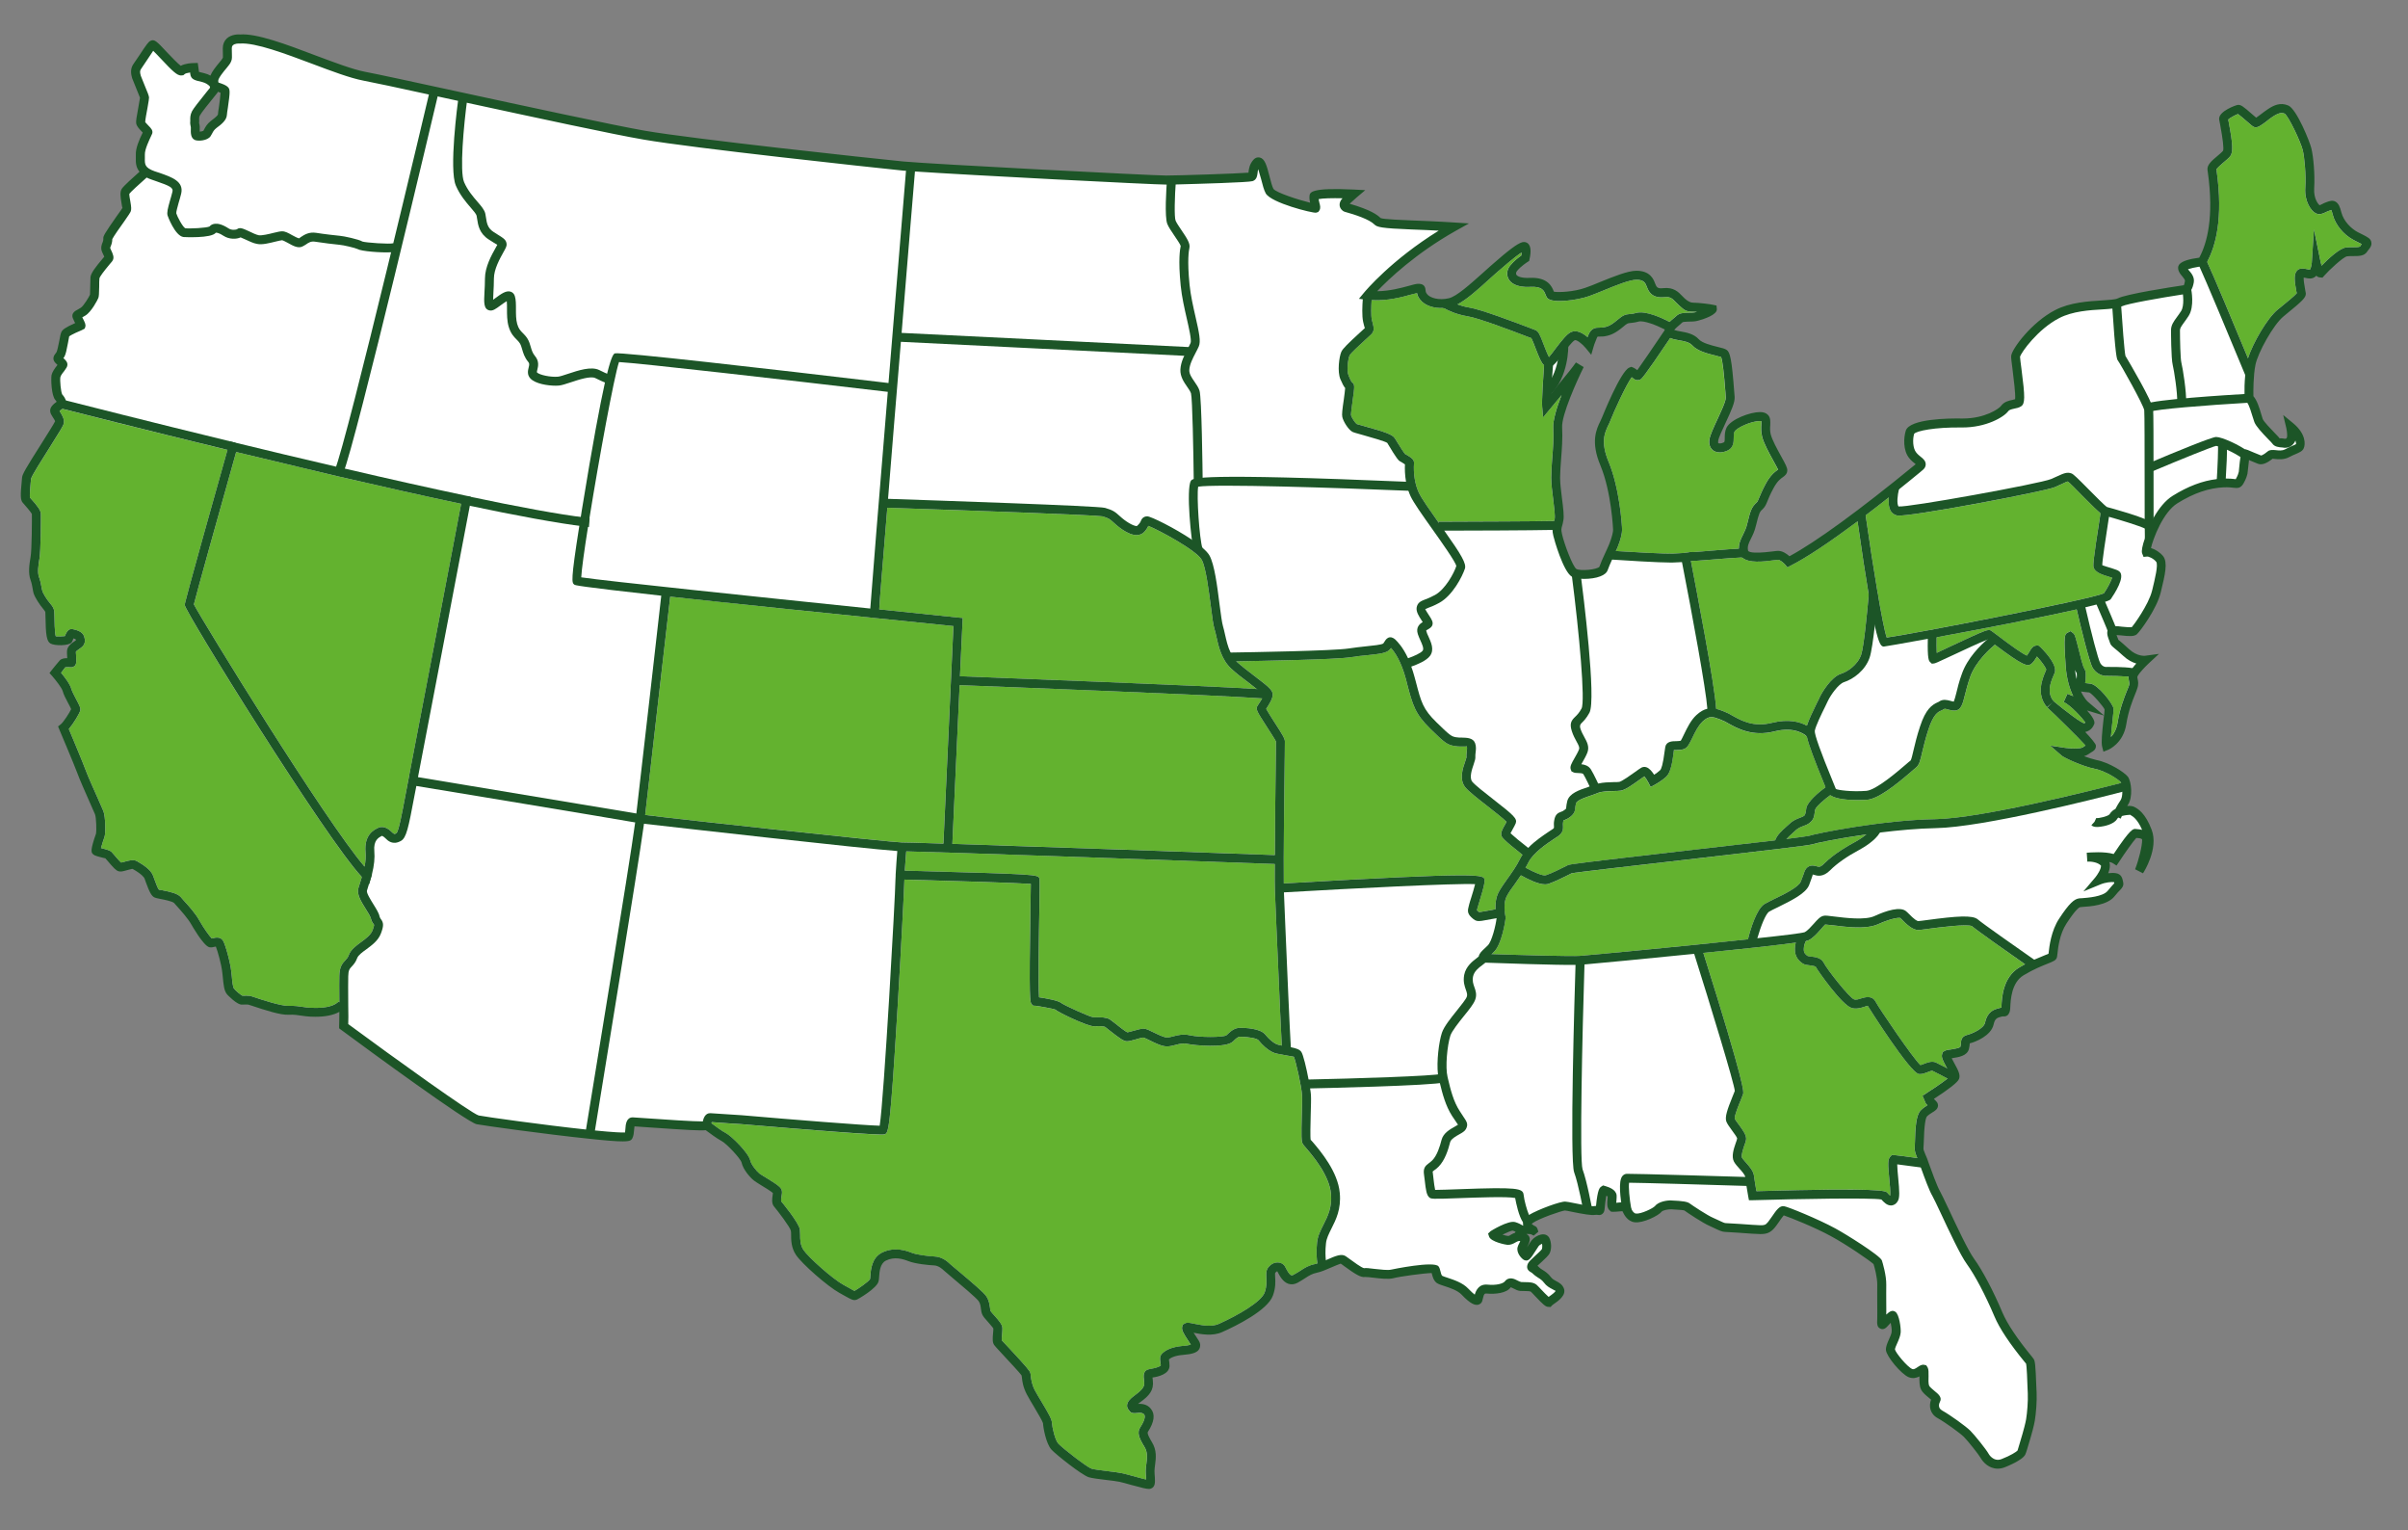<svg xmlns="http://www.w3.org/2000/svg" id="Layer_1" width="2039.63" height="1295.71" viewBox="0 0 2039.63 1295.71"><rect x="0" y="0" width="2039.63" height="1295.71" fill="#808080" stroke="none"/><defs><style>.cls-1{fill:#fff;}.cls-2{fill:#63b22f;}.cls-3{fill:#1c5527;}</style></defs><path class="cls-1" d="M215.19,34.49s137.18,47.63,269.69,66.74l64.42,14.56s241.1,36.68,469.42,36.34l41.86-3.98,5.66-9.71,6.88,21.44,36,16.99,6.07-5.66v-6.47h29.93l-7.28,8.09s26.72,10.7,30.74,15.37l63.46,4.04s-67.74,41.87-74.3,57.74c0,0,18.93,2.53,42.39-4.76,0,0,5.8,14.5,18.34,12.83s29.42-11.21,46.79-30.23c0,0,26.29-23.06,26.29-18.2v8.9s-11.33,7.69-10.92,11.33,0,10.11,21.44,10.11c0,0,9.3.02,11.73,9.72,0,0,34.38,1.61,57.44-12.14,0,0,20.25-13.78,31.55,10.63h14.02l15.44,12.83h18.68l-18.68,6.88-13.68,3.24-5.26,5.06s-19.62-9.91-28.31-6.07-9.91,5.26-22.65,9.71-14.76,8.09-14.76,8.09l-.81,4.32-13.35-8.77-9.72,16.27-10.91,38.54,22.04-24.67-14.76,41.86-2.21,32.76,1.8,60.41,13.15,36.55h19.62l11.93-14.76,5.87-23.56-14.36-69.38,10.92-40.03,13.75-22.65,7.08,2.63,25.76-37.28,19.95,6.05,7.08,7.76,19.42,5.06,6.27,37.21-9.1,24.88-6.07,11.73,4.25,7.89,8.7-3.25.81-13.34,28.92-10.92,4.45,18,3.64,14.36,7.69,9.3-17.19,30.13-6.88,14.56-7.42,25.01,2.48,6.53h27.39l7.69,4.06,111.17-79.89-5.66-10.78-2.97-21.04,15.1-2.7,43.69-4.44,22.11-9.58,3.78-3.78,7.28-4.31-2.16-39.64,31.82-31.82,52.27-10.2,59.39-11.85,3.76-11.12-7.13-7.82,17.91-6.59,8.9-29.54-1.62-48.54,13.75-13.21-2.97-28.31,12.94-7.55,12.94,9.71,21.3-9.98,10.79,3.49,11.87,32.37,2.7,39.1,6.2,9.98,12.4-3.24,5.93,10.79s7.55,17.26,21.3,18.88l1.35,5.39s-3.78,2.16-4.85,3.24-17.8-.51-22.65,7.43l-10.25,9.02-14.56,2.43s-6.74,4.04-5.12,8.09l2.43,9.17s-40.78,39.91-43.4,62.56c0,0-1.9,19.96,2.41,32.63s12.67,22.65,12.67,22.65l12.4,9.98,9.71-6.14,5.93,3.11s-3.78,13.01-29.12,13.82l-17.71-.88-4.41,19.76-15.18,4.58s-54.18,6.47-58.74,39.91l-5.51,15.91s16.59,1.08,12.54,21.03l-9.78,30.2-13.77,17.8-17.58-.96s3.65,16.06,14.17,20.37l13.75,4.04-9.06,11.18s-1.46,12.01-5.78,27.65-13.09,31.82-13.09,31.82h-3.36v-28.85s-9.7-18.34-13.07-18.34h-7.96l-5.57,2.16s3.95,13.93,4.49,14.52,4.31,11.91,4.31,11.91l-3.78,6.74,2.97,8.9,3.78,7.01-11.77,6.2,37.65,17.53,3.52,16.72-3.64,11.06s13.61.54,16.85,8.36,3.51,10.79,3.51,10.79l-8.9,3.24-15.91,19.42h-9.55s3.55,5.36,0,13.75l-2.59,3.24s11.33-4.85,12.4,0-1.08,14.29-13.21,17.8-20.49,2.97-20.49,2.97l-16.99,25.35-4.04,20.76-19.38,8.04-16.21,14.88-3.51,16.72-5.12,7.01s-5.12-2.7-7.55,2.43-4.04,12.4-4.04,12.4l-9.44,5.12-9.44,4.04.54,7.28-11.87,4.04-1.89,5.39,2.78,12.63-5.47,10.29-15.1,8.09,4.04,6.47s-14.29,7.01-10.25,39.37l36.94,82.52,22.11,39.37,12.94,26.97,22.11,29.93-.54,50.43-8.63,27.24-23.46,9.98-26.7-32.9-22.65-14.83,1.08-10.52-10.35-8.9,1.72-14.56-10.25,2.7-19.96-16.99,4.85-21.03-2.97-8.9-4.58,2.43-3.78-5.39-3.78-42.61s-64.18-48.37-80.09-44.28l-11.87,13.26-38.02-1.12-32.55-15.6-17.61-1.25-10.52,6.64-14.29,2.7-9.71-9.34h-9.17l-1.35-11.05-5.39-3.88-2.7,10.52-2.43,5.93-15.1.54s-31.25-2.89-42.59,8.53l-1.09,8.46-12.94-.81-16.45,5.32,10.25,6,13.21-4.85.54,12.67h8.09l8.09-7.55,4.58,5.93-9.98,10.52s-2.97,5.93-2.43,7.28,22.65,15.91,22.65,15.91l-7.01,10.52-19.42-11.6h-22.01l-18.44,6.47-2.97,5.12-18.61-12.13-14.56-5.93-3.78-9.26-46.11,5.49-22.38-7.01-15.1-5.66-36.94,18.07-11.87-10.88-5.39,3.87-1.62,18.88-19.42,19.15-29.93,11.33-21.03-1.89,7.28,12.67-.27,4.31s-20.49.27-23.46,6.47-2.16,10.25-2.16,10.25l-12.13,5.12-1.35,12.94-13.75,12.13,2.97,3.78,8.36.81,4.04,7.01-4.58,13.75,5.39,14.56-.81,28.04-51.51-9.44-30.47-24.81-24-59.6-23.73-28.04.27-11.06-14.83-26.16-35.6-29.66-36.13-5.39-13.21,4.58-4.04,17.8-16.99,12.67-48-36.4-4.04-24.54-14.83-19.69,1.62-7.55-20.76-16.18-7.28-12.67-32.63-30.74-.54,3.24-60.4-2.43-5.39,8.63-21.84,2.16-106.52-14.02-109.75-77.66-2.16-17.53-19.96,5.66-32.9-2.97-35.6-9.44-12.4-18.34-3.51-25.62-10.25-2.7-26.97-37.75-17.53-5.39-10.25-18.07-11.6-5.64-9.17,1.97-9.44-10.35-10.52-2.7s8.09-21.3,3.78-30.74-31.01-73.35-31.01-73.35l10.79-16.89-17.26-30.57,8.36-8.01h4.31l1.35-11.13,6.74-7.28-3.78-6.2-7.28,2.97-5.39,3.24-8.63-4.31-2.16-23.46s-15.37-14.83-12.94-36.94,3.51-40.99,3.51-40.99l-10.79-16.98,2.97-19.09,27.32-44.28-4.12-10.6,5.39-5.31s-10.36-19.96-1.27-31.55l5.38-28.45,11.53-5.66-3.03-9.1s10.31-4.65,13.15-11.53,5.06-21.03,5.06-21.03c0,0,7.48-16.18,8.7-25.69s16.18-34.38,16.18-34.38l-1.01-11.53,16.58-15.57s-7.08-15.57-3.44-26.49,5.06-7.48,3.44-9.51-4.45-8.7-4.45-8.7l2.83-18.81-8.49-23.26,16.18-21.84,25.08,21.84,9.71-2.63,5.66,8.49,9.71,4.25s2.24,9.63-8.09,18.81-6.88,21.64-6.88,21.64l5.87,5.26,14.97-13.75s10.11-20.2,4.65-23.95-8.49-7.4-8.49-7.4c0,0,.81-10.52,6.47-16.58s5.87-15.98,5.87-15.98c0,0,10.23-9.32,21.03-3.24Z"></path><path class="cls-2" d="M390.62,426.64c-5.15,27.14-37.93,198.84-43.88,229.31l-3.13,16.44c-3.13,16.75-5.85,31.17-7.77,33.09-1.72,1.01-2.02,1.01-3.94-.91-5.95-5.95-10.39-4.34-12.21-3.23-2.83,1.31-11.4,5.55-10.09,20.18.3,3.63.1,7.67-.81,12.31-33.69-39.34-136.29-206.31-144.57-222.04,2.32-9.58,21.99-79.9,35.81-129.03,27.54,6.66,56.9,13.62,86.15,20.58,37.53,8.68,73.54,16.75,104.41,23.3Z"></path><path class="cls-2" d="M807.57,530.15l-8.48,184.21c-20.88-.71-34.3-1.11-35.21-1.01h-.1c-7.57,0-188.45-19.47-217.3-23.3,3.83-32.99,18.36-160.1,21.19-184.82,47.11,5.15,121.66,12.91,239.9,24.92Z"></path><path class="cls-2" d="M316.87,783.17c0,.1,0,1.11-1.31,4.64-1.51,3.93-5.75,7.06-9.79,9.99-4.24,3.13-8.68,6.36-10.29,10.9-.81,2.22-1.82,3.23-3.03,4.54-2.83,2.93-4.94,5.85-5.04,13.42,0,0-.2,12.41,0,22.09l-.71-.61c-2.52,2.72-8.67,5.95-23.2,5.25-2.62-.1-4.74-.4-6.76-.71-3.43-.5-7.06-1.11-12.51-.91-6.25.1-22.4-5.15-28.55-7.26-2.12-.71-3.63-1.11-3.93-1.21-1.51-.2-4.44-.2-6.46-.1-1.51-.81-5.35-3.93-7.06-6.05-1.01-1.11-1.51-6.15-1.92-10.69l-.4-3.73c-.91-8.27-5.15-23.51-7.16-26.43-2.32-3.33-6.46-2.32-8.37-1.82-.3,0-.7.1-1.01.2-2.02-2.02-7.06-9.08-10.49-15.23-3.13-5.75-9.08-12.41-13.12-16.75-1.01-1.21-1.92-2.22-2.52-2.93-2.62-3.13-8.78-4.54-15.94-5.95-1.51-.3-2.72-.5-2.62-.3-1.01-1.01-2.92-6.25-3.83-8.78-.5-1.41-1.01-2.72-1.41-3.73-2.02-4.74-8.17-8.78-13.32-11.7-3.03-1.82-7.06-.61-11,.5-.81.2-1.82.5-2.52.61-1.51-1.31-4.64-5.04-5.95-6.56-.91-1.11-1.72-2.02-2.02-2.32-1.21-1.21-3.03-1.82-7.57-3.03-.5-.1-1.01-.2-1.51-.4.81-2.93,2.32-7.77,3.03-9.58.91-2.62.91-16.85-1.01-21.69-.71-1.61-2.42-5.55-4.54-10.39-3.63-8.17-8.68-19.37-10.49-24.41-2.52-6.86-11.3-27.64-14.22-34.7,3.93-4.64,9.28-13.42,9.68-15.84.4-2.12-.61-4.04-3.53-9.48-1.51-2.93-3.43-6.56-4.03-8.58-1.01-4.14-5.75-10.19-8.68-13.72,1.41-1.82,3.23-4.14,3.53-4.64.61-.2,2.42-.1,3.13-.1,1.61.1,2.62.2,3.63-.3,2.93-1.21,2.72-4.04,2.42-9.58-.1-1.31-.2-2.62-.2-3.13.3-.71,2.52-2.12,4.04-3.23,4.54-3.03,3.83-6.96,3.03-9.68-1.41-4.44-6.76-5.65-9.48-6.25-3.93-1.11-5.75,3.03-6.96,5.85-2.12.3-5.95.4-7.67.1-.91-3.23-1.11-13.52-1.11-17.05-.1-3.43-.1-4.14-.3-4.94-.5-1.71-.91-3.03-3.63-6.15-2.52-2.93-5.85-8.27-6.35-10.39-.3-1.01-.5-2.12-.71-3.33-.4-2.32-.91-5.14-2.12-8.37-1.31-3.73-.61-9.48.4-15.33,1.21-6.86,1.31-35.31,1.21-37.93,0-2.82-2.32-6.36-8.88-13.52l-.3-.1c-.5-1.82.3-10.19.6-13.32.1-1.41.3-2.62.3-3.03.71-2.62,9.48-16.55,15.33-25.73,9.28-14.73,11.91-18.97,12.31-20.88.81-3.63-1.31-7.06-2.83-9.48-.2-.3-.5-.81-.71-1.11.71-.71,1.82-1.51,2.32-1.92,10.69,2.72,69.31,17.65,139.93,34.8-36.22,128.53-36.22,130.64-36.22,131.35,0,5.35,119.24,197.53,150.01,230.32-.5,1.51-.91,3.03-1.31,4.34-.71,2.22-1.31,4.14-1.61,5.15-1.51,5.15,2.22,11.2,6.25,17.65,1.92,2.93,3.93,6.25,4.34,8.07.71,2.72,1.82,4.14,2.72,5.35Z"></path><path class="cls-2" d="M813.12,572.62l2.32-49.33-3.53-.3c-17.65-1.82-40.96-4.24-67.19-6.96.3-6.56,3.13-40.76,6.86-86.05,71.43,2.32,176.45,6.15,182.3,7.26,5.25,1.61,6.05,2.22,9.58,5.45,1.92,1.82,12,11,19.87,10.39,2.32-.1,4.44-1.01,5.95-2.72,1.82-2.02,2.83-3.73,3.43-5.04,8.58,3.43,40.56,20.48,45.2,28.75,3.43,6.25,5.85,25.22,7.67,39.14,1.11,8.78,2.02,15.74,3.03,19.17.61,1.82,1.11,4.04,1.61,6.36,1.92,8.78,4.44,19.77,12.51,27.34,4.04,3.83,9.58,8.07,15.03,12.11,2.12,1.61,4.54,3.53,6.66,5.25-47.72-3.03-222.45-9.58-251.3-10.79Z"></path><path class="cls-2" d="M1080.76,627.81c0,.61,0,4.84-.1,11.5-.4,29.36-.71,61.84-.81,84.74-45.4-1.71-197.93-7.06-273.19-9.48l6.15-134.38c28.95,1.11,218.82,8.37,256.24,11.2-.71,1.21-1.71,2.93-3.13,5.04l-.81,1.21c-1.82,2.82-.3,5.04,7.77,17.55,2.92,4.54,7.47,11.6,7.87,12.61Z"></path><path class="cls-2" d="M1085.71,885.36c-2.02-.4-3.83-.81-4.54-1.21-3.13-1.51-6.46-4.44-9.38-8.07-4.24-5.35-17.35-5.75-21.29-5.75-4.94,0-7.97,2.83-11.7,6.36-2.93,1.82-22.5,1.82-30.77,0-5.85-1.31-10.19-.2-14.02.81-1.72.4-3.33.91-5.25,1.01-2.62.2-8.07-2.62-11.7-4.34-3.83-1.92-5.95-2.93-7.87-3.03-2.12-.2-4.84.5-9.08,1.71-1.82.5-4.64,1.31-5.04,1.31-1.71-.5-7.77-5.35-10.39-7.47-2.22-1.71-4.03-3.13-4.84-3.63-2.52-1.41-6.66-1.92-13.42-1.61-3.63-.3-25.22-10.39-27.34-12.01-2.32-2.22-13.42-4.14-18.97-4.94-.81-10.79-.1-54.58.3-76.57q.4-23.1,0-24.01c-1.11-3.43-1.21-3.63-114-6.66.3-5.65.91-12.31,1.21-16.34,27.14.5,210.24,6.96,312.13,10.69-.1,11.3,0,19.27.1,21.99.1,3.23.71,15.54,1.31,31.58,2.83,65.27,3.94,90.39,4.54,100.18Z"></path><path class="cls-2" d="M1115.57,1052.12c-.81,8.07-.3,14.22.3,17.76-.6.2-1.21.4-1.82.5-5.65,1.11-8.98,3.23-12.41,5.55-1.82,1.11-3.63,2.32-6.15,3.63-1.01.61-1.61.4-1.82.3-1.82-.61-3.63-4.34-4.44-5.85-.61-1.11-.91-1.82-1.41-2.42-1.31-1.51-3.33-2.52-5.55-2.52-2.02,0-4.64.5-7.47,3.53-2.62,2.72-2.42,6.15-2.22,9.48.2,3.23.4,7.26-1.41,12.41-2.93,8.07-22.8,19.37-38.84,26.63-6.46,2.83-14.93,1.01-20.68-.1-3.83-.81-5.95-1.31-7.87-.4l-1.92,1.11-.5,1.61c-.81,2.93,1.21,6.05,5.04,11.9.71,1.11,1.71,2.62,2.22,3.43-.91.3-2.93.81-7.06,1.11-10.19.91-15.13,4.14-17.55,6.76-1.92,2.22-1.51,4.74-1.21,6.66.1.91.3,2.02.4,3.03-.5.81-3.83,2.22-8.47,2.93-6.86.91-6.36,5.25-5.65,10.79.4,3.33,0,5.85-7.87,11.6-4.34,3.13-6.26,5.55-6.56,8.17-.3,2.52,1.21,4.14,1.82,4.74,1.41,2.62,4.34,2.32,6.25,2.12,2.72-.3,4.94-.4,6.36,1.21.6.71,1.61,3.43-3.33,11-2.83,4.34-1.01,8.98,3.53,16.34,2.93,4.74,2.32,9.38,1.72,14.22-.3,2.12-.61,4.24-.61,6.25,0,2.12.2,4.14.3,5.75v1.51c-2.83-.61-7.26-1.92-10.59-2.82-4.14-1.11-8.17-2.22-10.39-2.62-2.52-.5-6.86-1.11-11.3-1.61-5.45-.71-11.7-1.41-13.92-2.12-3.53-1.11-24.41-17.15-28.15-21.29-2.83-3.03-5.15-14.02-5.35-17.65-.1-2.83-2.72-7.57-8.78-17.65-2.12-3.53-4.24-7.06-5.65-9.69-2.62-5.04-3.03-8.88-3.43-11.7-.1-1.21-.2-2.12-.4-2.93-.5-1.92-2.93-4.94-17.86-20.98-3.33-3.53-5.95-6.36-6.25-6.66-.3-.91,0-4.03.2-5.75.1-1.92.3-3.73.2-4.94-.2-2.82-2.62-5.75-6.66-10.29-1.21-1.31-3.03-3.33-3.33-3.93-.3-.5-.4-1.72-.5-2.83-.4-2.62-.81-6.25-3.13-9.68-2.22-3.33-12.01-11.6-23.51-21.29-3.63-3.03-6.36-5.25-7.06-5.95-2.32-2.32-6.96-6.15-13.12-6.46-4.34-.2-14.83-1.31-19.47-3.13-3.53-1.41-14.33-5.65-25.32-.1-8.68,4.44-9.38,14.53-9.79,19.97-.1,1.11-.1,2.02-.2,2.32-1.11,2.22-10.39,8.47-13.22,10.09-.91-.4-2.42-1.31-4.34-2.42l-4.94-2.72c-9.38-5.15-29.66-23.3-33.9-29.56-2.83-4.24-2.83-9.08-2.83-13.01,0-1.61-.1-3.13-.2-4.24-.4-2.93-4.34-8.88-8.17-14.12-3.83-5.25-7.67-9.79-7.67-9.79-.2-.71.1-3.03.3-4.24.3-1.72.5-3.13.3-4.44-.3-2.93-3.03-4.94-13.52-11.4-2.42-1.51-4.54-2.72-5.45-3.43-2.62-2.12-6.96-7.57-7.77-10.89-1.31-6.46-15.84-20.88-20.88-23.51-2.83-1.41-8.27-5.35-12-8.17,0-.3.1-.71.2-1.01,2.83.2,8.57.61,13.92,1.01,5.65.4,10.8.71,11.1.71,53.27,4.54,117.63,9.68,121.26,8.68,3.43-1.11,4.74-1.51,11.1-106.94,3.03-49.84,5.75-104.31,5.75-107.84,0-.3,0-.61.1-1.01,39.04,1.01,93.62,2.72,107.04,3.63-.1,4.04-.2,11.6-.3,19.37-1.31,80.1-.5,80.91,1.21,82.72l1.21,1.11h1.61c1.92.1,15.23,2.52,16.75,3.13,2.12,2.12,27.14,14.22,32.79,14.22h.2c7.47-.4,9.28.5,9.48.61.6.4,2.02,1.61,3.83,3.03,8.48,6.66,11.9,9.08,14.63,9.08,1.92,0,4.54-.81,7.57-1.61,2.12-.61,5.65-1.72,6.46-1.51.81.2,3.33,1.41,5.15,2.32,5.15,2.52,10.89,5.45,15.54,5.15,2.42-.2,4.64-.81,6.66-1.31,3.43-.91,6.36-1.61,10.49-.71,4.84,1.11,31.78,3.63,37.83-2.02,2.93-2.93,4.34-4.14,6.25-4.14,6.86,0,14.23,1.41,15.44,2.93,3.53,4.44,7.77,8.07,11.8,10.09,2.12,1.11,5.65,1.71,9.79,2.42,2.92.61,7.87,1.41,8.37,1.51,1.41,2.62,6.66,25.52,6.96,32.79.2,2.93,0,9.18-.2,15.84-.5,18.97-.4,22.9.71,24.92.4.81,1.01,1.51,2.92,3.73,5.85,6.86,19.57,23,21.09,38.74,1.01,11.5-2.72,18.97-6.36,26.13-2.52,4.94-4.84,9.58-5.45,15.13Z"></path><path class="cls-2" d="M2000.42,206.72c-.61.71-1.11,1.41-1.51,2.12-.91.5-4.34.5-6.15.5-1.72,0-3.83,0-5.55.2-5.55.61-15.64,10.09-20.78,15.44-.3-1.01-.6-2.12-.81-3.13l-5.65-27.64-1.82,28.15c-.2,2.42-1.01,5.45-1.61,5.95-.4.1-1.31-.1-1.92-.3-1.51-.3-3.43-.81-5.75-.5-1.41.1-2.72.91-3.63,2.12-2.32,3.03-1.82,8.47-.1,17.45.1.5.2.91.3,1.21-1.82,2.22-8.68,7.77-14.22,12.31l-1.82,1.41c-9.18,7.57-21.19,28.55-25.32,41.36-9.99-24.11-29.46-70.82-34.6-81.61,7.16-13.22,13.72-36.82,8.07-76.87-.1-.91-.2-1.31-.3-1.31.6-1.21,4.04-4.24,5.95-5.85,2.32-1.92,4.44-3.73,5.85-5.45,2.52-3.33,2.22-10.39-1.21-28.35-.2-1.11-.4-2.02-.5-2.72,1.51-1.41,6.05-3.83,8.27-4.64,1.62,1.11,5.04,4.14,7.06,5.85,4.44,3.93,5.55,4.84,6.86,5.25,2.72.71,5.25-1.21,9.89-4.64,1.71-1.41,3.73-3.03,5.65-4.24,5.35-3.43,7.67-3.53,10.09-2.52,3.33,2.32,13.52,23.71,15.33,30.97,1.51,6.66,2.83,21.19,2.12,31.58-.81,12.01,4.94,19.67,8.67,21.69,3.33,1.82,6.46.3,8.88-.91.91-.4,1.82-.91,3.53-1.41.3-.1.61-.3.91-.4.3.61.71,1.71,1.21,3.83,2.22,8.68,9.18,17.15,17.65,21.59l4.14,2.12c1.01.5,2.02,1.01,2.83,1.41Z"></path><path class="cls-2" d="M1789.07,489.19c-1.01,2.93-4.14,9.08-7.06,13.22-12,5.35-164.94,35.01-183.91,37.43-3.43-9.79-11.5-58.81-17.86-103.51,6.26-4.74,12.81-9.79,19.57-15.13-.3,4.24-.1,8.68,1.82,11.7,1.31,1.92,3.13,3.23,5.35,3.63,8.88,1.71,124.59-20.28,133.27-23.91,2.32-1.01,4.24-1.92,5.85-2.62,2.83-1.31,4.94-2.42,5.45-2.22,1.41.91,7.67,7.36,12.31,12.11,8.47,8.57,12.81,12.71,15.33,14.73v.1c-1.92,12.01-6.46,40.76-6.05,44.59.5,5.15,6.96,7.16,13.32,9.08.81.2,1.82.5,2.62.81Z"></path><path class="cls-2" d="M1803.19,580.79c-.5,1.21-1.01,2.62-1.72,4.24-2.42,6.05-6.05,15.23-7.87,26.94-.91,5.75-3.33,9.69-5.65,12.11.3-4.54,1.01-10.49,1.41-14.33.71-6.36.91-8.57.81-9.79-.4-4.04-13.52-20.68-19.67-21.08-1.41-.1-3.03-.3-4.34-.5.3-2.02.6-4.64.5-6.96-.1-2.82-.4-3.93-1.31-5.45-.2-.4-.61-.91-1.01-2.32-.71-1.92-1.92-6.66-3.13-11.6-3.43-13.72-3.83-14.73-5.15-15.84l-2.32-1.82-2.22,1.21c-2.72,1.31-3.73,1.82-1.82,28.75.81,11.2,3.53,19.47,6.36,25.12-2.82-1.11-4.94-1.92-4.94-2.02l-3.13,6.96c6.05,2.93,15.64,13.52,18.26,17.25-.2.4-.5.71-.91.81-2.93-.61-15.54-10.19-25.73-18.56q-.1-.1-.2-.2t-.2-.2c-5.35-6.86-2.82-14.73.2-21.59.4-.81.71-1.61.91-2.12,2.12-5.85-5.35-15.13-12.01-21.79l-1.92-1.51-1.82.2c-2.72.3-4.24,2.72-5.85,5.55-.6.91-1.31,2.12-1.92,2.93-3.53-1.41-12.11-7.36-25.62-17.65-2.52-1.92-4.24-3.23-4.64-3.43-2.42-1.41-2.93-1.51-35.21,13.62-3.93,1.82-8.07,3.83-10.89,5.15-.2-3.33-.2-8.47-.1-13.22,36.52-6.76,87.16-16.44,118.64-23.61,3.23,14.02,10.69,45.1,13.62,49.63,2.12,3.33,6.36,7.16,13.01,6.66,2.12-.1,11.9.2,17.35.61-.2,1.51.1,2.82.3,3.83.3,1.31.5,2.22-.1,4.03Z"></path><path class="cls-2" d="M1437.29,264.02c-.2.1-.4.1-.61.2-2.12.61-4.44.61-6.76.61-3.73.1-7.47.1-10.19,2.83-.5.5-1.31,1.11-2.12,1.82-1.21,1.01-2.42,2.02-3.53,3.13-6.25-3.33-19.97-9.68-28.05-7.67-2.72.81-4.34.91-5.65,1.01-3.73.3-5.65.91-10.39,4.94-6.15,5.25-9.28,6.05-12.81,6.46-.91.1-1.72.1-2.42.1-2.72,0-6.76,0-9.28,5.95-.3.81-.6,1.51-.81,2.12-3.83-3.33-9.28-6.56-14.13-4.24-3.53,1.72-7.36,6.56-12.91,13.82-1.72,2.32-4.04,5.45-5.65,7.26-1.41-2.62-3.33-7.57-4.44-10.49-3.23-8.58-4.54-11.5-7.26-12.41-.5-.2-2.32-.91-4.94-1.92-12.31-4.64-41.16-15.64-51.15-17.15-3.73-.61-6.96-1.61-9.79-2.62,7.67-3.93,17.05-12.31,26.13-20.58,2.32-2.02,4.54-4.03,6.76-6.05,4.24-3.63,15.54-13.62,21.49-17.35-.1.81-.2,1.72-.3,2.62-2.22,1.51-6.36,4.64-9.38,8.47-2.72,3.33-3.33,7.57-1.51,11.1,1.72,3.43,6.46,7.57,18.46,6.96,10.29-.61,11.7,3.33,13.01,6.56.4,1.01.81,1.92,1.41,2.82,4.14,4.94,25.62,1.92,35.31-1.51,3.43-1.21,7.67-2.93,12.11-4.74,9.99-4.14,22.4-9.18,28.15-9.18,6.46,0,7.57,2.72,8.88,6.15,1.31,3.43,3.93,9.79,14.83,8.57,4.94-.61,6.76,1.31,9.68,4.34.81.81,1.61,1.61,3.13,3.03,4.24,3.83,5.65,4.94,11.4,4.94.91,0,2.12,0,3.33.1Z"></path><path class="cls-2" d="M1315.62,423.11c.81,6.46,1.72,13.72,1.21,16.34-.1.61-.2,1.21-.4,1.71-13.12.3-68.2.5-97.96.61v.71c-7.16-10.19-14.63-20.68-16.75-25.42-3.23-6.96-4.64-15.94-4.04-25.02.1-3.13-2.62-4.74-6.76-7.16l-.91-.5c-.71-.71-3.73-5.25-8.57-13.22-1.82-3.13-8.07-5.35-24.82-9.99-3.23-.91-6.86-1.92-7.47-2.12-1.21-.81-4.34-5.35-4.84-7.57-.1-1.41.81-8.07,1.41-12.51,1.61-11.7,1.92-13.52-.5-15.23-.2-.1-1.01-1.01-2.93-5.65-1.82-4.04-.5-14.33.81-17.15,1.01-2.02,9.68-9.89,13.42-13.32,4.04-3.63,5.04-4.64,5.65-5.35,1.92-2.72,1.51-4.64.5-8.68l-.71-2.83c-.81-3.63-.5-11.4-.2-16.65,13.62.81,25.93-2.62,33.6-4.74,1.71-.4,3.33-.91,4.84-1.21.2,1.41.81,3.23,2.42,5.25,3.73,5.14,11.5,7.87,20.18,7.36,2.72,1.61,10.29,5.45,20.28,7.06,9.18,1.41,38.54,12.61,49.63,16.85,1.92.71,3.33,1.21,4.34,1.61.81,1.41,2.32,5.35,3.43,8.27,3.13,7.97,4.94,12.61,7.36,14.73-.71,9.48-2.02,29.76-1.61,34.91l.81,9.18,5.85-7.06c.4-.5,4.64-5.65,9.79-11.8-4.14,10.49-7.47,21.49-7.06,27.94.5,8.07-.2,17.65-.91,26.13-.4,5.85-.81,11.4-.81,15.84,0,5.35.91,12.11,1.71,18.66Z"></path><path class="cls-2" d="M1506.09,397.69c-.1,0-.3.1-.4.2-2.32,1.61-6.15,4.34-10.29,12.11-3.03,5.65-4.44,9.28-5.45,11.6-1.01,2.62-1.31,3.23-2.32,4.14-4.03,3.73-5.04,6.66-7.67,17.55-.91,4.04-2.32,6.86-3.73,9.69-1.82,3.53-3.43,6.96-3.43,11.6-4.34.2-11.4.71-23.41,1.71-6.86.61-14.53,1.21-15.74,1.21-1.51-.2-2.62,0-4.14.3-1.92.3-4.94.71-11.4.91-8.37.4-36.52-1.31-49.43-2.12.5-.91.91-1.82,1.31-2.82,2.92-7.06,3.93-12.41,3.93-15.03,0-4.04-2.12-35.31-11.3-57.4-7.16-17.15-3.33-25.02-.3-31.37.71-1.41,1.31-2.62,1.71-3.83,3.03-7.87,13.52-30.67,18.06-36.72.1.1.3.3.5.4,1.11,1.01,3.53,3.13,6.86,1.51,1.01-.61,2.52-1.31,25.22-35.11,2.12,1.01,4.64,1.41,7.36,1.92,4.14.71,8.78,1.51,11.2,4.24,4.44,4.94,13.32,7.16,19.77,8.68,1.71.5,3.73,1.01,4.74,1.31,1.21,3.03,2.42,13.32,3.73,30.67l.2,3.63c.3,2.82-4.24,12.31-7.16,18.66-3.23,6.96-6.05,13.01-6.66,16.75-.81,5.45,1.61,8.17,3.03,9.28,3.73,2.72,8.88,1.82,12.51.1,4.94-2.32,5.04-7.36,5.04-10.69,0-2.02,0-3.83.7-5.25,1.51-3.03,13.72-8.98,21.59-8.98.6,0,.91.1,1.11.1.1.61,0,1.92,0,2.93-.2,2.52-.3,6.05.61,9.99,1.41,5.85,5.85,13.82,9.38,20.28,1.61,2.93,3.53,6.36,4.24,7.87Z"></path><path class="cls-2" d="M1582.86,503.52c-1.11,12.61-3.93,43.48-6.46,51.05-3.03,8.68-11.8,14.33-16.95,15.94-8.68,2.82-16.55,16.44-18.16,19.97-.5,1.11-1.21,2.72-2.22,4.54-3.63,7.47-7.06,14.53-8.58,19.47-5.65-3.13-15.44-5.95-29.56-2.42-15.74,3.93-26.03-1.92-33.49-6.05-2.42-1.41-4.44-2.52-6.15-3.13l-1.72-.71c-1.92-.71-3.83-1.51-5.95-1.92-1.21-20.98-17.35-103.91-21.39-125.2.4-.1.61-.1.91-.1,1.21.1,5.55-.2,16.85-1.11,8.68-.71,21.39-1.71,25.62-1.82,5.35,5.04,18.16,3.53,26.43,2.42,1.82-.2,3.33-.4,4.04-.4,1.61,0,4.44,2.32,5.95,4.03l1.92,2.32,2.62-1.41c13.32-6.66,32.69-19.57,56.8-37.53,3.83,27.04,6.96,47.11,9.48,62.04Z"></path><path class="cls-2" d="M1289.59,723.85c-.81,1.01-1.41,2.12-1.92,3.13-3.23,6.56-7.36,12.31-10.99,17.35-2.83,4.04-5.65,7.87-7.47,11.5-2.22,4.34-2.72,9.68-2.52,14.12-4.04.71-10.8,2.02-13.01,2.32-.4,0-.81.1-.81.1-.2,0-.5-.3-1.41-1.11-.2-.3-.4-.4-.5-.5.1-.4.3-1.01.4-1.61l.5-1.72c.3-1.21.91-3.13,1.61-5.35,2.93-9.58,4.24-14.43,3.93-17.05-.5-4.44-.91-6.76-169.99,3.03-.3-19.77.4-83.13.81-108.65.1-6.76.1-11,.1-11.6,0-2.32-1.82-5.45-9.18-16.75-2.32-3.73-5.45-8.47-6.66-10.79,2.72-4.14,5.55-8.68,5.55-12.21,0-3.73-4.04-6.96-15.74-15.84-5.25-4.04-10.69-8.17-14.43-11.6-.2-.2-.4-.4-.6-.61,21.59-.4,83.93-1.51,96.24-3.43,4.84-.81,9.79-1.31,14.22-1.72,11.4-1.21,17.05-1.92,19.57-5.04.3-.4.61-.71.91-1.11,3.03,3.33,8.47,10.79,12.71,26.63l.91,3.73c4.74,17.86,6.66,25.32,19.67,38.03,12.81,12.61,14.53,13.52,20.68,14.63,1.82.3,3.83.4,5.85.4,1.61,0,4.14.1,4.34-.3.4,1.11.2,3.03,0,4.74-.2,1.71-.4,3.33-.2,4.64-.1.5-.7,2.22-1.11,3.53-2.12,5.95-5.15,14.93-.2,21.59,2.83,3.63,10.79,9.89,19.27,16.44,5.75,4.54,13.42,10.49,15.94,13.11-.4.81-.91,1.61-1.31,2.42-2.12,3.63-3.73,6.56-3.03,9.28.4,1.21.91,3.03,17.86,16.24Z"></path><path class="cls-2" d="M1715.22,816.46c-1.61.91-3.33,1.82-5.15,2.93-13.72,8.37-14.53,25.73-14.83,33.09v.71c-.71.1-1.51.3-2.42.61-3.73,1.01-9.38,2.52-11.5,12.21-1.11,5.04-11.2,9.38-14.93,10.29-5.15,1.21-5.35,4.74-5.45,6.86-.1.81-.1,1.92-.5,3.23-.71,1.11-5.85,1.92-7.77,2.22-2.22.3-3.93.5-5.24,1.11l-1.92,1.11-.5,1.61c-.91,2.72.6,5.65,3.63,11.2.1.3.3.61.5.91-3.83-2.02-7.77-4.04-9.28-4.74-3.33-1.51-6.76-.2-9.79.91-1.11.5-2.42,1.01-3.43,1.21-6.25-5.65-35.11-48.22-38.03-53.77-2.93-5.45-8.68-3.73-12.11-2.72-2.12.71-4.44,1.41-5.95.91-4.44-1.71-23.51-26.23-25.73-30.97-2.12-4.24-7.16-4.94-10.79-5.35-1.01-.1-2.62-.3-2.93-.5-2.22-1.51-3.33-2.83-3.23-5.95,0-2.62,1.01-5.25,1.72-6.76,1.21-.2,1.92-.4,2.32-.61,3.83-1.92,7.16-5.65,10.09-8.98,1.41-1.61,3.53-4.04,3.93-4.34.81,0,4.14.4,7.06.71,11.1,1.41,27.94,3.53,37.83-1.01,12.41-5.55,18.06-5.55,18.77-5.25l.91.91c4.34,4.44,9.38,9.28,14.33,9.28,1.01,0,4.34-.4,8.67-1.01,8.17-1.11,33.09-4.34,36.82-2.22,4.34,3.73,32.89,23.81,44.89,32.18Z"></path><path class="cls-2" d="M1632.6,935.8c-1.61,1.01-3.83,2.42-5.75,4.44-3.73,3.73-4.64,13.62-4.94,28.25-.1,1.51-.1,2.72-.1,3.23-.3,3.03.81,5.55,2.02,8.58,0,.1.1.2.1.3-6.36-.91-16.85-2.32-19.37-2.52h-2.22l-1.21,1.31c-2.32,2.32-2.02,6.56-.91,18.46.5,4.54,1.11,11.6.81,14.63-.81-.71-1.71-1.72-2.42-2.52-1.41-1.51-4.03-4.34-110.87-1.31-.71-3.63-1.61-9.48-2.02-12.71-.5-4.44-3.83-8.07-6.76-11.4-1.41-1.61-2.92-3.23-3.53-4.44-.81-1.51,1.11-7.26,1.92-9.79.81-2.02,1.41-3.93,1.61-5.25.5-3.73-2.52-7.77-5.95-12.51-1.51-1.92-3.23-4.34-3.63-5.35-.4-2.42,3.63-12.31,5.25-16.04.71-2.02,1.41-3.63,1.82-4.84.5-1.41,2.12-5.85-33.69-119.45,31.68-3.13,62.45-6.46,78.29-8.68-.4,1.61-.71,3.33-.71,5.14-.2,6.86,3.33,10.19,6.46,12.41,1.72,1.21,3.93,1.41,6.36,1.71,1.41.2,4.34.61,4.84,1.21,1.51,3.13,22.09,32.28,30.27,34.8,3.83,1.21,7.57.1,10.49-.81,1.21-.4,3.03-.91,3.23-1.01.3.61,36.22,57.5,43.58,57.81,2.72.2,5.04-.81,7.26-1.61,1.21-.5,3.43-1.31,3.83-1.21,2.02.91,8.37,4.24,12.91,6.66-4.54,3.63-13.42,9.58-21.19,14.53l2.83,6.56c.3.2.91.81,1.41,1.41Z"></path><path class="cls-2" d="M1546.24,666.75c-5.95,4.14-15.54,12.51-16.24,17.65l-.3,2.12q-.5,3.53-1.61,4.34c-.61.5-1.92,1.01-3.23,1.51-2.62,1.01-5.95,2.22-8.98,5.15-.81.81-1.72,1.51-2.62,2.32-3.63,3.23-8.07,7.16-9.68,11.8-20.68,2.42-49.54,5.65-76.37,8.78-87.57,10.09-97.55,11.4-99.17,12.21l-1.41.71c-4.04,2.02-12.31,6.26-17.35,7.87-2.12.71-9.69-2.32-17.15-6.46.91-1.41,1.61-2.93,2.42-4.44,4.14-8.17,15.74-15.94,21.99-20.08,2.72-1.71,4.03-2.62,4.84-3.53,2.72-2.62,2.52-5.35,2.42-7.26-.1-1.11-.1-2.22.2-3.73.1-.81.3-1.11.81-1.11,1.11-.5,2.93-1.11,4.94-2.62,3.73-2.93,4.14-4.84,4.44-7.67.1-.91.2-2.12.71-4.03.71-2.62,8.07-5.04,12.51-6.56,2.12-.71,4.14-1.41,5.75-2.12,3.53-1.51,9.38-1.61,13.72-1.71,2.22,0,4.24-.1,5.65-.3,3.73-.4,9.28-4.34,16.75-9.69,1.41-1.01,2.52-1.82,3.43-2.42,1.01,1.11,2.52,3.43,3.63,5.55l1.72,3.43,3.43-1.82c.2-.1,5.85-3.13,9.89-6.96,3.73-3.53,5.15-12.31,6.26-21.08,0-.5.1-1.01.1-1.41h2.22c1.92-.1,4.14-.1,6.05-.71,3.23-1.01,4.84-4.44,7.47-9.79,2.12-4.54,4.94-10.19,8.68-13.72,5.55-5.15,8.58-4.04,14.73-1.72l1.82.81c1.51.5,3.13,1.41,5.04,2.52,7.67,4.24,20.48,11.5,39.04,6.86,16.55-4.24,25.22,2.02,27.54,4.14h.1c1.51,6.96,6.25,19.47,15.03,40.96.3.81.61,1.51.81,2.22Z"></path><path class="cls-2" d="M1796.63,663.02c-19.67,5.04-117.73,29.96-157.18,30.67-45.09.71-101.09,12.11-107.24,14.12-1.31.3-8.37,1.31-18.96,2.62,1.51-1.72,3.43-3.43,5.04-4.84,1.01-.91,1.92-1.82,2.83-2.62,1.92-1.82,4.24-2.72,6.46-3.53,1.92-.71,3.63-1.41,5.15-2.62,3.53-2.72,3.83-5.14,4.44-9.28l.3-1.92c.61-2.52,8.27-9.08,12.81-12.31,4.74,3.43,15.33,4.14,22.7,4.14,4.74,0,8.27-.2,8.37-.2,9.58-.81,23.81-12.01,37.73-24.01,1.71-1.51,3.03-2.62,3.53-3.03,3.03-2.12,3.93-6.15,5.65-13.62,1.21-5.04,2.72-11.4,5.25-19.07,4.24-12.91,8.17-14.73,10.8-15.84.81-.4,1.71-.81,2.62-1.41.3-.3,1.92.2,3.03.5,1.51.4,3.33.91,5.35.91,5.75.2,7.16-5.55,8.98-12.91,1.11-4.24,2.32-9.38,4.54-15.64,4.84-13.52,17.76-24.62,20.88-27.24,23.81,17.96,27.64,18.66,30.77,16.34,1.92-1.51,3.43-3.93,4.74-6.05,0-.1.1-.2.1-.3,4.74,5.15,7.87,9.99,7.87,11.2l-.71,1.82c-2.42,5.65-8.07,18.97,1.41,29.96l2.22-1.92-1.92,2.22c6.96,6.46,26.33,25.42,32.28,32.08-.6.4-1.31.91-2.22,1.51-1.92,1.31-9.28,1.31-15.03.5l-12.71-1.92,9.69,8.47c1.92,1.71,17.76,9.18,28.15,11.2,9.38,1.82,20.38,9.28,21.99,11.3.1.2.2.4.3.71Z"></path><path class="cls-2" d="M1580.74,706.6c-2.62,2.22-6.05,4.54-9.99,6.66-3.83,2.02-17.05,9.38-25.83,18.16-3.13,3.13-4.24,2.72-6.25,2.12-1.31-.3-2.83-.81-4.64-.5-4.24.81-5.35,4.04-6.56,7.77-.6,1.51-1.21,3.43-2.22,5.85-1.92,4.64-14.63,10.9-22.29,14.53-3.53,1.72-6.46,3.23-8.37,4.34-6.76,4.14-12,21.59-14.02,29.86-53.27,5.75-132.66,13.32-142.45,14.02-6.66.5-48.32-.61-74.55-1.51l1.82-1.82c6.46-6.15,9.58-25.73,9.79-28.25l.1-.61-.1-.61c-.71-3.03-1.92-12.01.81-17.25,1.61-3.23,4.03-6.66,6.96-10.59,1.61-2.32,3.43-4.84,5.25-7.57,5.35,3.03,14.43,7.67,20.58,7.67,1.11,0,2.02-.2,2.83-.4,5.55-1.92,14.22-6.25,18.46-8.37l.81-.5c3.53-.91,53.37-6.56,97.15-11.6,70.32-8.07,103.71-12.01,106.63-12.91,3.23-1.11,22.29-5.14,46.1-8.47Z"></path><path class="cls-3" d="M498.87,446.26c-1.22-.09-2.53-.27-3.92-.45-21.86-2.63-56.52-8.93-100.7-18.29l1.58-7.4c43.96,9.31,78.38,15.57,99.54,18.1,1.81.25,2.99.41,4.07.49l-.57,7.55Z"></path><path class="cls-3" d="M199.55,374.89l-1.82,7.26c-1.72-.4-3.33-.81-5.04-1.21-70.62-17.15-129.23-32.08-139.93-34.8-1.11-.3-1.61-.5-1.71-.5l1.82-7.26c.1,0,1.11.3,2.93.71,13.22,3.33,70.52,17.96,139.02,34.6v.1c1.21.2,2.32.5,3.53.81.4.1.81.2,1.21.3Z"></path><path class="cls-3" d="M395.87,419.99c-30.67-6.46-66.38-14.43-103.81-23.2-1.41-.3-2.72-.61-4.14-.91-1.11-.2-2.12-.5-3.23-.71-28.95-6.76-58.01-13.62-85.15-20.28-.4-.1-.81-.2-1.21-.3l-3.53-.91v.1l-1.01,3.43c-.4,1.21-.71,2.52-1.11,3.73-36.22,128.53-36.22,130.64-36.22,131.35,0,5.35,119.24,197.53,150.01,230.32.61.61,1.21,1.21,1.72,1.71l.5.5,3.83,3.73.2.2,1.71-6.15c.2-.81.4-1.51.61-2.22,1.92-7.57,2.52-14.02,2.02-19.57-.81-9.38,3.63-11.5,6.36-13.01.3,0,1.51.5,3.13,2.12,1.82,1.82,6.05,6.15,13.11,2.12,4.54-2.62,6.26-10.69,11.4-38.23l1.61-8.27,1.41-7.47.1-.71c5.85-30.16,38.03-198.64,43.78-229.01.5-2.52.71-4.14.81-4.54v-3.13l-2.93-.71ZM346.74,655.95l-3.13,16.44c-3.13,16.75-5.85,31.17-7.77,33.09-1.72,1.01-2.02,1.01-3.94-.91-5.95-5.95-10.39-4.34-12.21-3.23-2.83,1.31-11.4,5.55-10.09,20.18.3,3.63.1,7.67-.81,12.31-33.69-39.34-136.29-206.31-144.57-222.04,2.32-9.58,21.99-79.9,35.81-129.03,27.54,6.66,56.9,13.62,86.15,20.58,37.53,8.68,73.54,16.75,104.41,23.3-5.15,27.14-37.93,198.84-43.88,229.31Z"></path><polygon class="cls-3" points="308.67 744.82 308.19 744.34 313.52 738.96 308.67 744.82"></polygon><path class="cls-3" d="M1083.79,724.15l-.3,7.57c-1.21,0-2.52-.1-3.73-.1-101.89-3.73-285-10.19-312.13-10.69h-3.63c-.71,0-2.02-.1-3.93-.3-29.05-2.02-187.44-19.98-214.58-23.1-2.42-.3-3.83-.5-3.93-.5-.5-.1-1.71-.3-3.43-.61h-.1c-24.62-4.34-160.81-26.83-185.32-30.87-2.32-.3-3.63-.61-3.73-.61l1.21-7.47c.5.1,1.92.3,3.93.61,25.32,4.24,159.29,26.43,184.92,30.77,2.02.4,3.33.61,3.93.71.5.1,1.72.3,3.53.5,28.85,3.83,209.74,23.3,217.3,23.3h.1c.91-.1,14.32.3,35.21,1.01,2.42,0,4.94.1,7.57.2,75.26,2.42,227.8,7.77,273.19,9.48,1.41,0,2.72.1,3.93.1Z"></path><path class="cls-3" d="M568.17,501.1s-.2,1.51-.5,4.14c-2.83,24.72-17.35,151.83-21.19,184.82-.2,1.41-.4,2.72-.5,3.73-.1,1.01-.3,2.22-.5,3.73-5.04,37.02-35.71,223.46-41.56,259.78-.61,3.73-1.01,5.95-1.01,6.15l-7.57-1.21c0-.2.4-2.22,1.01-5.75,5.75-35.41,36.72-223.46,41.66-260.08h.1c.1-1.41.3-2.62.4-3.53.1-1.11.3-2.52.5-4.04,3.93-33.59,18.36-159.8,21.09-184.42.3-2.62.5-4.14.5-4.14l7.57.81Z"></path><path class="cls-3" d="M290.57,401.03l-6.99-2.89c10.74-26.03,79.91-318.92,80.61-321.87l7.37,1.73c-2.86,12.09-70.02,296.44-80.98,323.02Z"></path><path class="cls-3" d="M470.62,326.6c-6.53,0-17.15-1.56-21.38-6.13-2.96-3.21-2.05-6.85-1.45-9.27.63-2.53.74-3.46-.37-4.77-3.16-3.76-4.27-7.58-5.15-10.65-.57-1.96-1.06-3.66-1.97-5.1-.77-1.24-1.7-2.17-2.78-3.25-2.23-2.22-4.99-4.98-6.73-11.05-1.36-4.77-1.35-10.04-1.35-14.68,0-2.47,0-4.84-.2-6.7-1.61.93-3.78,2.52-5.14,3.51-4.16,3.05-6.61,4.92-9.43,4.35-5.1-1.02-4.78-6.84-4.3-15.63.19-3.32.4-7.17.4-11.34,0-9.84,5.62-19.9,8.98-25.91.59-1.06,1.11-1.96,1.48-2.66-.63-.34-1.94-1.17-3.41-2.1l-3.89-2.47c-7.95-5.11-9.01-12.2-9.78-17.37-.15-.98-.28-1.92-.47-2.79-.29-1.36-2.68-4.14-4.99-6.82-3.85-4.46-9.13-10.58-12.56-18.58-5.92-13.81,1.43-69.06,2.29-75.32l7.49,1.02c-3.24,23.73-6.68,62.31-2.82,71.31,2.97,6.93,7.61,12.31,11.33,16.62,3.34,3.87,5.98,6.93,6.67,10.18.23,1.02.39,2.12.56,3.27.68,4.56,1.32,8.86,6.39,12.12l3.82,2.43c4.93,3.09,6.76,4.25,7.24,7.59.27,1.87-.61,3.45-2.74,7.26-2.99,5.37-8.01,14.35-8.01,22.22,0,4.32-.22,8.32-.41,11.76-.11,2.03-.24,4.36-.26,6.17.68-.48,1.37-.99,1.95-1.41,4.88-3.58,9.09-6.66,12.93-5.42,1.68.55,2.93,1.85,3.5,3.66.97,3.06.97,6.95.96,11.06,0,4.35,0,8.84,1.05,12.59,1.2,4.18,2.79,5.77,4.81,7.78,1.22,1.23,2.61,2.62,3.85,4.59,1.46,2.34,2.15,4.71,2.81,7.01.8,2.75,1.55,5.35,3.68,7.88,3.68,4.38,2.58,8.82,1.92,11.48-.18.71-.47,1.91-.38,2.24,2.1,2.27,11.82,4.26,17.92,3.68,1.59-.14,5.01-1.28,8.33-2.38,8.84-2.94,19.82-6.58,26.62-3.2,7.13,3.57,9.66,4.24,9.69,4.25l-1.7,7.37c-.5-.11-3.42-.87-11.38-4.85-3.97-1.98-14.12,1.37-20.85,3.61-4.24,1.4-7.58,2.51-10.03,2.73-.79.07-1.71.11-2.74.11Z"></path><path class="cls-3" d="M815.44,523.29l-2.32,49.33-.3,7.57-6.15,134.38-.2,3.73-7.57-.3.2-3.63,8.48-184.21c-118.24-12.01-192.79-19.77-239.9-24.92-2.62-.3-5.15-.61-7.57-.81-71.73-7.97-73.04-8.88-73.65-9.38-2.12-1.61-3.23-2.52,4.24-49.74.4-2.32.71-4.84,1.21-7.47.3-1.92.6-3.83.91-5.85,9.28-57.1,15.43-89.48,19.57-108.05.71-2.72,1.31-5.25,1.82-7.47,4.04-16.34,5.85-16.95,6.66-17.25,4.24-1.31,127.32,12.71,231.73,25.12,1.51.2,2.92.3,4.44.5l-.91,7.47c-1.31-.2-2.72-.3-4.14-.5-85.75-10.09-210.24-24.31-227.69-25.22-4.14,12.21-16.95,81.92-25.02,132.16-.4,2.52-.81,4.94-1.21,7.36-3.23,20.28-5.45,36.52-5.75,42.77,19.67,3.03,148.6,16.44,244.84,26.43,2.62.2,5.15.5,7.57.71,26.23,2.72,49.53,5.15,67.19,6.96l3.53.3Z"></path><path class="cls-3" d="M775.29,141.45c0,.2-.1,1.51-.3,3.73-1.31,14.83-5.95,71.73-11.3,136.7-.2,2.42-.4,4.94-.61,7.47-3.73,44.79-7.67,92.71-10.89,133.07-.2,2.62-.4,5.14-.61,7.57-3.73,45.3-6.56,79.5-6.86,86.05-.1.2-.1.4-.1.61l-7.57-.5c0-.2,0-.5.1-.81.81-11.7,7.67-97.15,14.83-183.51.2-2.52.4-5.04.6-7.47,6.66-81.01,13.22-160.81,14.83-179.77.1-1.82.2-3.13.3-3.73l7.57.61Z"></path><path class="cls-3" d="M1011.16,409.21c-.29-27.12-1.18-71.76-2.35-76.12-.5-1.59-1.84-3.52-3.26-5.57-2.68-3.87-6.02-8.68-5.73-14.64.33-6.32,3.42-12.25,6.14-17.47.93-1.77,1.81-3.46,2.5-5.04.97-2.23-1.44-12.75-3.19-20.44-2-8.73-4.26-18.63-5.19-27.99-2.24-22.35-.55-30.85,0-33.64-.2-1.19-3.56-6.13-5.57-9.07-2.41-3.55-4.69-6.9-5.77-9.59-2.42-6.03-.82-30.23-.27-37.51l7.55.57c-1.06,14.07-1.47,31.11-.27,34.11.78,1.93,2.94,5.09,5.01,8.15,4.65,6.83,7.46,11.2,6.74,14.81-.5,2.51-2.02,10.18.1,31.42.89,8.89,3.09,18.54,5.03,27.05,3.1,13.58,4.64,20.86,2.76,25.16-.76,1.73-1.72,3.58-2.73,5.51-2.36,4.54-5.04,9.68-5.28,14.35-.17,3.38,2.04,6.57,4.38,9.94,1.68,2.42,3.42,4.93,4.28,7.65,1.83,5.91,2.56,66.23,2.69,78.27l-7.57.08Z"></path><path class="cls-3" d="M1093.37,886.77c-.91-14.43-3.33-70.32-4.64-101.89-.6-13.32-1.01-24.11-1.21-29.26-.1-1.01-.1-1.92-.1-2.42-.1-1.01-.1-2.72,0-5.15-.3-19.77.4-83.13.81-108.65.1-6.76.1-11,.1-11.6,0-2.32-1.82-5.45-9.18-16.75-2.32-3.73-5.45-8.47-6.66-10.79,2.72-4.14,5.55-8.68,5.55-12.21,0-3.73-4.04-6.96-15.74-15.84-5.25-4.04-10.69-8.17-14.43-11.6-.2-.2-.4-.4-.6-.61-2.12-2.12-3.73-4.74-4.94-7.47-2.42-4.94-3.63-10.59-4.74-15.43-.6-2.62-1.11-4.94-1.72-6.96-.81-2.72-1.82-10.09-2.83-17.96-2.02-16.04-4.34-34.2-8.57-41.77-1.11-2.02-3.33-4.34-6.15-6.76-2.52-2.22-5.55-4.44-8.78-6.66-14.63-9.89-34.7-19.77-37.73-19.77-3.73,0-4.94,2.62-5.45,3.83-.4,1.01-.91,2.22-3.43,4.44-3.33-.1-9.79-4.14-14.32-8.37-4.44-4.14-6.46-5.25-12.61-7.06-5.65-1.71-146.08-6.36-183.81-7.67-1.51,0-2.83-.1-4.04-.1l-.2,7.57c1.21,0,2.42.1,3.63.1,71.43,2.32,176.45,6.15,182.3,7.26,5.25,1.61,6.05,2.22,9.58,5.45,1.92,1.82,12,11,19.87,10.39,2.32-.1,4.44-1.01,5.95-2.72,1.82-2.02,2.83-3.73,3.43-5.04,8.58,3.43,40.56,20.48,45.2,28.75,3.43,6.25,5.85,25.22,7.67,39.14,1.11,8.78,2.02,15.74,3.03,19.17.61,1.82,1.11,4.04,1.61,6.36,1.92,8.78,4.44,19.77,12.51,27.34,4.04,3.83,9.58,8.07,15.03,12.11,2.12,1.61,4.54,3.53,6.66,5.25,2.72,2.12,5.04,4.04,5.95,5.15-.2.5-.5,1.41-1.31,2.83-.71,1.21-1.71,2.93-3.13,5.04l-.81,1.21c-1.82,2.82-.3,5.04,7.77,17.55,2.92,4.54,7.47,11.6,7.87,12.61,0,.61,0,4.84-.1,11.5-.4,29.36-.71,61.84-.81,84.74-.1,2.62-.1,5.15-.1,7.57-.1,11.3,0,19.27.1,21.99.1,3.23.71,15.54,1.31,31.58,2.83,65.27,3.94,90.39,4.54,100.18.3,5.25.4,6.15.5,6.56l7.36-1.82c-.1-.4-.2-1.51-.2-3.33Z"></path><path class="cls-3" d="M2008.59,205.21c-.5-3.13-3.03-4.34-7.57-6.66l-4.04-2.02c-5.45-2.93-11.9-9.18-13.82-16.75-1.11-4.54-2.42-7.67-5.04-9.08-2.52-1.31-4.94-.5-7.57.5-1.41.5-2.62,1.01-3.63,1.61-.91.4-2.02.91-2.12,1.01-.81-.5-5.25-5.15-4.64-14.53.71-11.2-.61-26.53-2.42-33.8-1.21-5.14-12.31-32.99-19.47-36.12-6.66-2.93-12.21-.3-17.25,3.03-2.12,1.41-4.34,3.03-6.25,4.54-1.21.91-2.72,2.02-3.73,2.72-.91-.71-2.12-1.82-3.43-2.93-7.57-6.66-9.69-8.27-12.31-7.87-1.11.1-16.34,5.25-15.64,12.21.1.61.4,2.22.81,4.24,2.42,12.91,3.23,20.48,2.52,22.3-.81,1.11-2.72,2.72-4.64,4.34-4.84,4.04-8.98,7.57-8.57,11.7,0,.4.1,1.21.3,2.22,5.35,38.13-.71,60.23-7.26,72.33-18.56,2.42-18.06,7.26-17.86,9.38.3,2.72,2.02,4.74,3.53,6.46,1.41,1.72,2.32,2.93,2.22,3.93-.3,1.61-.61,2.83-.91,3.53-11.5,1.72-49.23,7.57-56.09,11.2-1.92,1.01-7.77,1.31-13.42,1.71-11.4.71-26.94,1.61-39.55,8.17-19.98,10.29-36.82,33.09-37.23,38.84-.1,1.61.3,5.04,1.21,11.9.81,6.86,2.62,20.48,2.12,24.72-.61.2-1.51.4-2.32.61-3.03.61-7.06,1.51-9.68,5.15-1.72,2.32-13.52,10.59-32.28,10.59h-.91c-10.29-.2-44.19.1-47.41,10.29-1.82,5.75-2.52,16.85,3.03,23.41,1.61,2.02,3.43,3.43,4.84,4.54.2.2.3.3.5.4l-1.31,1.11c-46.41,38.03-83.73,65.17-105.62,76.87-2.22-2.02-5.75-4.54-9.58-4.54-.91,0-2.72.2-4.94.5-18.56,2.32-20.38,0-20.58-.81-.61-3.73.5-6.05,2.42-9.89,1.41-2.83,3.23-6.36,4.34-11.3,2.62-10.69,3.23-11.7,5.45-13.62,2.22-2.12,3.13-4.14,4.24-6.96.91-2.32,2.22-5.55,5.04-10.79,3.33-6.25,6.16-8.27,8.07-9.58,1.51-1.11,3.73-2.62,3.73-5.85,0-2.12-1.31-4.74-5.35-12.01-3.33-6.05-7.47-13.62-8.68-18.36-.71-2.93-.6-5.55-.4-7.87.1-3.13.3-6.25-1.92-8.58-1.51-1.61-3.73-2.42-6.76-2.42-8.37,0-24.72,6.05-28.35,13.22-1.41,2.93-1.51,6.05-1.51,8.47,0,2.93-.2,3.73-.71,3.93-2.32,1.21-4.24,1.01-4.74.71-.1-.1-.3-.71-.1-2.02.4-2.72,3.43-9.08,6.05-14.73,5.15-11,8.27-18.06,7.87-22.5l-.3-3.63c-2.12-28.65-3.63-34.1-6.36-36.02-1.51-1.11-3.73-1.61-7.77-2.62-5.25-1.31-13.12-3.23-16.04-6.56-4.14-4.54-10.39-5.65-15.44-6.56-1.72-.3-4.04-.71-5.25-1.21.91-1.21,3.23-3.23,4.34-4.14,1.01-.91,1.92-1.61,2.62-2.32.5-.5,3.13-.5,4.94-.61,2.62,0,5.65,0,8.68-.91,4.74-1.31,15.64-4.84,15.54-9.58l-.3-3.13-2.93-.61c-1.92-.5-12.11-1.82-17.05-1.82q-3.03,0-6.96-3.53c-.71-.71-1.41-1.41-2.12-2.12-3.23-3.43-7.36-7.57-15.94-6.66-5.25.61-5.75-.81-7.06-4.03-1.31-3.53-4.14-10.69-15.84-10.69-7.16,0-19.37,4.94-31.07,9.68-4.24,1.82-8.37,3.43-11.81,4.64-9.99,3.63-23.3,4.14-26.94,3.43-.1-.2-.1-.3-.2-.4-1.41-3.63-4.84-12.11-20.38-11.3-7.16.3-10.59-1.31-11.3-2.82-.5-1.01,0-2.22.6-3.03,3.33-4.14,8.88-7.57,8.98-7.67l1.31-.81.3-1.51c1.51-6.56,1.11-11-1.21-13.22-1.31-1.21-3.13-1.61-5.04-1.11-4.14,1.21-11.5,6.66-26.94,20.28-2.22,1.92-4.54,4.03-6.86,6.15-10.19,9.08-21.69,19.47-28.25,20.98-8.47,2.02-16.14-.3-18.56-3.63-1.11-1.51-1.11-2.32-1.21-3.23-.2-3.73-2.22-5.55-6.56-5.35-1.72.1-4.04.71-7.57,1.71-6.36,1.72-16.14,4.44-26.84,4.54,9.69-10.19,32.69-32.08,66.58-51.15l11.2-6.25-12.81-.81s-13.32-.91-35.61-1.72c-6.66-.3-24.31-.91-26.43-2.02-2.72-2.72-8.47-6.96-26.23-12.11,2.82-2.62,5.95-5.35,5.95-5.35l7.26-6.15-9.48-.5c-37.02-1.82-37.43,2.42-37.73,5.45-.2,1.92.1,3.93.5,5.65-9.38-2.22-28.75-8.47-31.07-11.7-1.01-1.82-2.22-6.36-3.23-10.29-2.52-9.99-4.14-15.23-8.27-16.24-.91-.2-3.23-.5-5.35,1.82-3.43,3.73-3.93,7.97-4.24,10.39v.61c-9.58.81-59.62,2.42-69.81,2.42-11.9,0-201.16-9.79-222.65-11.9-27.44-2.72-177.25-18.87-218.82-26.03-26.53-4.64-101.29-20.78-161.41-33.8-35.21-7.67-65.68-14.22-75.76-16.14-10.49-2.02-25.83-7.87-42.07-13.92-24.41-9.28-49.73-18.76-63.76-17.65-.71-.1-6.96-.4-11.1,3.33-2.22,2.12-3.43,4.94-3.43,8.37,0,2.52.1,4.34.1,5.55v2.42c-.1.1-.4.61-.5.81-.3.61-1.21,1.71-2.32,3.03-3.33,4.03-6.35,7.77-7.77,11.3-1.41-.81-3.13-1.51-5.25-2.02-.81-.2-3.13-.71-4.44-1.11l-1.01-7.57-3.43.1c-1.82,0-7.26.3-11,2.32-2.62-2.02-8.17-7.77-11.6-11.4-8.68-9.28-10.69-11.5-14.13-9.69-1.61.81-3.23,2.93-9.58,12.61-1.82,2.72-3.43,5.15-4.34,6.36-3.63,4.74-2.32,9.58-1.51,12.61.4,1.21,1.72,4.34,3.13,7.77,1.21,3.03,3.33,8.07,3.53,8.78-.1.91-.61,3.83-1.21,7.06-1.71,9.38-2.32,12.81-2.02,14.63.5,2.62,2.72,4.84,4.84,7.06.3.3.5.5.71.71-3.13,6.36-6.15,13.52-5.85,18.97v2.62c-.1,3.43-.1,7.77,3.13,11.6-5.45,4.84-13.42,12.01-14.93,14.33-1.82,2.62-1.31,6.66-.3,12.41.2,1.51.61,3.83.81,3.83-.5.91-2.42,3.63-4.84,6.96-10.59,15.13-11.6,17.05-11.4,19.17.1,1.31-.4,2.52-.6,3.13-.6,1.31-2.02,4.64-.4,8.17l.4.91c.3.71,1.01,2.12,1.41,3.03-.3.4-.71.81-1.11,1.31-6.56,7.77-10.19,12.61-10.59,16.04-.1,1.71-.2,4.74-.2,7.77-.1,2.52-.1,6.36-.2,7.06-.71,1.61-5.25,9.48-7.87,11.1-1.11.71-2.02,1.21-2.72,1.61-1.82.91-5.45,2.93-4.04,6.96.2.61.81,1.92,1.51,3.33.2.3.4.71.6,1.01-8.37,3.73-10.59,5.55-11.6,7.36-.71,1.41-1.21,3.83-2.02,8.37-.61,2.82-1.51,7.57-2.12,8.68-.3.71-.71,1.11-1.01,1.51-.91,1.11-3.43,4.44.1,7.97.5.5,1.11,1.01,1.61,1.51,0,0-.1.1-.1.2-2.42,3.13-4.34,5.85-4.94,8.57-.5,3.13-.2,17.35,3.33,21.08.5.5.81,1.01,1.01,1.41-2.52,1.92-5.85,4.44-5.45,8.07.1,1.71,1.11,3.23,2.12,4.84.71,1.01,2.02,3.13,2.02,3.63-.7,1.71-6.66,11.1-11.4,18.66-13.42,21.08-16.34,26.23-16.55,28.85l-.3,3.23c-1.11,11.5-1.21,15.94.91,18.26l.81.91c5.55,6.25,6.76,8.27,6.86,8.68.1,3.23,0,30.67-1.11,36.42-1.11,6.36-2.12,13.62,0,19.37.91,2.52,1.31,4.74,1.72,6.96.2,1.51.5,2.93.81,4.14,1.11,3.73,5.45,10.19,7.97,13.11,1.72,2.12,1.92,2.52,2.02,3.03,0,.5.1,1.72.1,3.33.2,16.34,1.11,21.39,4.24,23.2,3.43,2.02,15.74,2.12,17.96-1.01.4-.61.71-1.21,1.11-2.32.1-.2.3-.61.4-1.01,1.31.4,1.72.71,1.82.71.2.5.3.81.3.91l-.91.61c-2.52,1.71-6.56,4.44-6.66,8.47-.1.91,0,2.52.1,4.24,0,.61.1,1.21.1,1.82-2.22,0-4.84.2-6.46,2.02-1.31,1.41-6.66,8.07-6.66,8.07l-1.92,2.52,2.12,2.32c3.33,3.83,8.37,10.29,9.08,13.01.71,2.83,2.72,6.56,4.64,10.19.91,1.61,2.02,3.83,2.52,5.04-1.31,2.93-6.56,11.1-8.88,12.91l-2.22,1.71,1.11,2.72c.1.3,12.21,28.75,15.13,36.62,1.92,5.35,6.76,16.24,10.59,24.92,2.12,4.74,3.83,8.57,4.44,10.09,1.21,3.13,1.31,14.43.91,16.34-4.94,13.92-3.93,15.54-3.23,16.75,1.01,1.61,2.72,2.12,6.86,3.23,1.61.4,3.83,1.01,4.24,1.01.3.3.81,1.01,1.61,1.82,5.25,6.25,7.47,8.57,9.68,9.18,1.82.5,3.73,0,6.56-.81,1.51-.4,4.74-1.31,5.24-1.21,7.67,4.34,9.58,6.96,10.09,8.07.3.91.81,2.12,1.21,3.43,2.93,7.87,4.64,11.7,7.57,12.81.81.3,2.42.71,4.64,1.11,2.72.5,10.19,2.02,11.6,3.43.6.71,1.51,1.71,2.72,3.03,3.43,3.83,9.28,10.39,12.01,15.33.1.2,9.99,17.65,15.03,19.07,1.72.4,3.43,0,4.94-.4.2,0,.5-.1.7-.1,1.51,3.73,4.74,15.03,5.45,21.89l.4,3.63c.71,7.26,1.11,12.01,3.73,15.03.1.1,8.57,9.28,13.01,8.57,1.51-.1,4.24-.1,4.84,0,.4.1,1.41.4,2.92.91,11.81,3.93,24.52,8.07,31.27,7.67,4.74-.2,7.77.3,11,.81,2.32.3,4.74.71,7.57.81,1.41.1,2.83.1,4.14.1,8.57,0,15.33-1.41,20.28-4.14,0,7.06-.2,11.9-.2,11.9v2.02l1.61,1.21c24.82,18.36,106.63,78.29,114.91,80,5.65,1.11,59.12,8.57,95.33,12.31,14.83,1.61,23.3,2.22,28.35,2.22,6.66,0,7.26-1.11,8.17-2.62,1.11-2.12,1.31-4.84,1.51-7.47.1-.81.2-1.82.3-2.62,2.22.1,6.46.4,11.7.81,33.39,2.32,44.49,2.93,48.63,2.42,3.63,2.72,9.68,7.16,13.32,9.08,4.34,2.22,16.24,15.03,17.05,18.26,1.31,6.25,7.67,13.11,10.39,15.23,1.01.81,3.43,2.32,6.15,4.04,3.03,1.82,8.17,4.94,9.99,6.56,0,.5-.1,1.21-.2,1.82-.5,3.33-1.01,7.06,1.21,9.69,3.03,3.53,13.62,17.45,14.22,20.48.2.91.2,2.02.2,3.33,0,4.34,0,11,4.14,17.15,5.25,7.77,26.73,26.53,36.52,31.98l4.84,2.72c5.85,3.23,7.26,4.04,9.89,3.23,1.31-.4,17.35-9.69,18.66-15.54.3-.81.4-2.22.5-3.83.3-4.44.81-11.2,5.65-13.72,7.16-3.63,14.33-1.51,19.17.4,5.85,2.32,17.25,3.43,21.89,3.63,3.63.2,6.86,3.03,8.07,4.24.71.71,3.73,3.23,7.47,6.36,6.66,5.55,20.28,17.05,22.09,19.67,1.41,2.02,1.61,4.34,1.92,6.56.2,1.82.5,3.53,1.31,5.14.71,1.41,2.12,3.13,4.44,5.65,1.51,1.82,4.44,5.04,4.74,5.75.1.91-.1,2.22-.2,3.73-.5,4.94-.6,8.17.91,10.29.5.81,2.22,2.62,7.16,7.97,5.25,5.65,15.13,16.24,16.04,17.76.1.5.2,1.11.3,1.92.3,3.03.91,8.07,4.24,14.33,1.41,2.72,3.63,6.36,5.85,10.09,2.92,4.94,7.36,12.41,7.77,14.12.1,3.23,2.42,17.15,7.16,22.4,3.53,3.93,25.83,21.69,31.68,23.4,2.83.81,8.78,1.61,15.03,2.32,4.34.5,8.37,1.01,10.8,1.51,2.12.4,5.95,1.51,9.89,2.62,9.48,2.62,13.12,3.43,15.03,3.43.61,0,1.11,0,1.51-.2,4.14-1.21,3.83-5.55,3.63-9.69-.1-1.51-.3-3.33-.3-5.35,0-1.71.3-3.43.51-5.25.71-5.45,1.61-12.21-2.72-19.17-1.61-2.72-4.24-7.26-3.43-8.58,5.55-8.47,6.36-15.13,2.52-19.67-3.13-3.93-7.67-4.24-10.79-4.14.5-.3,1.01-.71,1.61-1.21,7.87-5.65,11.9-10.29,10.9-18.56-.1-.81-.2-1.71-.3-2.52,4.64-.61,14.12-2.82,14.43-9.58,0-2.02-.2-3.53-.4-4.84-.1-.4-.1-.61-.1-.91,1.31-1.21,4.64-3.23,12.01-3.83,7.57-.61,11.2-1.82,13.11-4.14,1.11-1.41,1.51-3.03,1.31-4.94-.2-1.71-1.41-3.43-3.94-7.26-.4-.61-1.01-1.51-1.61-2.42,6.36,1.31,16.14,3.13,24.31-.61,11.4-5.04,38.34-18.26,42.88-30.87,2.42-6.66,2.12-11.7,1.92-15.43-.1-1.61-.2-3.53.1-3.93,1.01-1.01,1.61-1.11,1.61-1.31.2.2.3.5.5.91,1.51,2.82,4.14,8.17,8.98,9.79,2.52.81,5.15.51,7.67-.81,2.72-1.51,4.84-2.83,6.66-4.04,3.43-2.22,5.65-3.63,9.89-4.54,3.53-.71,7.67-2.52,11.6-4.24,3.13-1.31,7.77-3.33,8.47-3.43.71.4,1.82,1.21,3.13,2.22,9.28,6.76,14.02,9.68,17.55,9.08.91-.1,4.44.3,7.06.61,5.95.71,12.81,1.51,16.95.4,5.25-1.41,25.93-4.24,32.38-4.34,0,.1,0,.2.1.3.61,2.52,1.41,5.85,4.04,7.97,1.51,1.11,3.73,1.82,6.86,2.82,4.64,1.51,10.99,3.63,14.32,7.16,8.07,8.57,11.6,8.68,12.81,8.68,1.21.1,2.62-.5,3.63-1.41,1.01-1.11,1.31-2.42,1.61-3.93.91-4.24,1.61-4.34,3.23-4.24,7.16.71,17.05-.3,20.38-5.35.4.1,1.51.61,2.22,1.01,1.72.91,3.63,1.92,5.75,2.12,1.31.1,2.72.1,4.04.1,1.61,0,4.34.1,4.94.5.71.61,2.02,2.02,3.63,3.73,6.96,7.36,8.98,9.18,11.4,9.18h.2l1.61.1,1.11-1.31c.3-.2.7-.61,1.31-1.01,4.14-2.83,11-7.67,8.78-13.42-1.31-3.43-4.14-4.94-6.46-6.15-1.71-.91-3.33-1.82-4.44-3.33-2.42-3.23-4.94-4.84-7.06-6.15-1.11-.71-2.12-1.31-2.93-2.12-.5-.61-1.01-1.01-1.51-1.41,1.01-.91,2.32-2.12,3.33-3.03,3.53-3.33,5.75-5.35,6.86-7.26,2.12-3.73,1.61-10.19-.2-13.42-3.13-5.45-11.1-2.42-15.03,2.32-.71.91-1.82,2.72-3.13,4.74-.2.3-.4.71-.71,1.11.1-.2.2-.4.3-.61,1.61-3.13,3.93-7.77-.3-10.49-.1-.1-.3-.2-.4-.3h.2c1.92,0,3.03.1,3.53.2q.1,0,.2.1l2.22,1.11,3.93-3.33-.81-2.52c-.5-1.31-1.41-2.12-2.72-2.52-1.01-.61-1.92-1.41-2.12-1.51,0,0,.2-.2.71-.71,5.65-4.04,24.72-10.49,27.44-10.69.91,0,3.43.61,6.46,1.21,9.08,1.82,15.84,3.03,19.07,2.52,1.01-.1,1.61-.1,2.22,0,.91.1,2.52.4,3.94-.81,1.61-1.31,1.82-3.13,1.92-4.44.4-4.14.91-8.27,1.41-10.9.91.4,1.11.51,1.11.2.1.61,0,1.61-.1,2.62-.3,3.53-.5,6.96,1.41,9.08l1.61,1.51,1.61.1c1.01.1,3.13-.1,5.25-.3,1.01-.1,2.02-.2,2.82-.2,1.31,2.93,4.24,8.68,10.39,9.38,7.06.91,20.28-5.65,22.9-9.08.81-.91,4.84-2.02,8.17-1.92,7.87.4,10.49.81,11,1.01,1.92,1.51,15.84,10.79,21.39,13.11,1.61.71,3.13,1.41,4.54,2.12,3.43,1.61,6.15,2.93,8.68,2.93,1.11,0,6.05.3,11.6.71,7.67.61,15.64,1.11,18.06,1.11,5.15,0,8.57-.91,12.41-5.65,1.11-1.31,2.22-3.03,3.53-4.84,1.11-1.61,2.82-4.14,3.94-5.35,5.55,1.82,26.83,10.39,39.85,17.55,13.62,7.36,32.89,20.68,36.22,23.71.81,2.52,3.23,11.3,3.13,17.55-.1,3.83,0,10.19,0,16.04,0,5.45.1,10.39,0,12.81-.2,4.04-.3,7.06,2.72,8.27,1.21.61,3.23.81,5.45-1.51.5-.5,1.31-1.31,2.12-2.22.3-.3.71-.81,1.11-1.21.5,2.42,1.01,5.55.81,7.57-.1,1.71-1.31,4.34-2.32,6.56-1.41,3.23-2.72,6.15-2.52,8.98.5,5.45,12.81,20.18,19.17,22.9,3.63,1.51,6.76.61,9.18-.61,0,3.83-.1,8.07,1.41,11.1,1.31,2.72,4.14,4.94,6.56,6.96.5.4,1.31,1.11,1.92,1.61-2.02,5.25-1.11,11.9,5.55,15.64,6.86,3.83,19.17,12.81,22.29,15.94,3.43,3.43,12.61,15.03,14.13,17.76,2.02,3.63,7.06,9.08,14.43,9.08,1.82,0,3.73-.3,5.85-1.11,1.51-.61,15.23-5.95,17.55-10.9.91-2.02,1.82-5.35,2.42-7.36,3.23-10.49,5.04-17.55,5.65-21.39,1.01-6.05,1.82-16.14,1.51-23.61l-.2-4.14c-.71-20.38-1.21-22.9-2.42-24.51-.1-.2-.61-.81-1.21-1.61-12.61-15.33-20.98-27.95-25.02-37.33-7.97-18.87-17.05-36.02-24.21-45.9-4.94-6.76-14.83-27.84-21.39-41.87-3.63-7.67-6.25-13.11-7.37-15.13-2.52-4.24-7.26-17.55-9.58-23.91l-1.31-3.73c-.61-1.41-1.11-2.72-1.62-3.83-1.01-2.52-1.61-3.83-1.51-4.94.1-.61.1-1.92.2-3.73.4-17.05,1.71-21.99,2.72-23.2,1.31-1.41,3.03-2.42,4.44-3.33,2.32-1.41,4.64-2.82,4.94-5.55.1-.91,0-2.72-1.82-4.34-.5-.5-.91-1.01-1.41-1.41,0-.1-.1-.2-.2-.3,12.91-8.37,20.08-14.02,21.19-16.75,1.51-3.33-.61-7.47-4.14-13.82-.6-1.11-1.41-2.62-2.02-3.83.2-.1.4-.1.6-.1,5.25-.81,12.51-1.82,14.02-7.77.4-1.72.6-3.13.71-4.74,4.94-1.21,18.06-6.46,20.18-15.94,1.11-5.14,3.03-5.75,6.56-6.66.91-.3,1.31-.3,1.82-.2,2.52.1,4.14-1.01,5.15-3.63.4-1.01.5-2.12.61-4.24.3-6.25,1.01-20.78,11.2-26.94,8.48-5.15,15.74-7.97,20.48-9.89,4.74-1.92,6.96-2.72,7.77-5.15.2-.71.3-1.51.5-3.23.5-5.04,1.82-16.75,7.67-25.62,8.07-12.41,10.9-13.72,11.5-13.82.3-.1,1.01-.1,1.92-.2,6.36-.4,21.08-1.31,27.24-8.98,2.22-2.82,3.83-4.44,4.84-5.45,1.71-1.92,3.23-3.43,2.42-6.86l-.2-.91c-.4-1.72-1.11-5.65-5.85-6.36-1.71-.3-4.03-.3-6.56,0,.81-2.02,1.41-4.24,1.41-6.36.1-1.11-.1-2.12-.5-3.13,1.31.2,2.42.61,3.03,1.01l3.13,2.02,2.12-3.13c5.35-8.17,12.11-17.65,14.63-20.28h.1c4.44.3,4.74.91,4.84,1.61.1,4.94-2.82,17.05-5.95,24.92l6.66,3.43c.61-.81,13.42-20.88,7.36-36.82-5.25-14.12-11.8-17.86-14.12-19.07-1.61-1.11-4.24-1.31-6.56-1.11.2-.4.4-.71.6-1.01,4.24-6.26,3.03-19.67-.1-23.81-2.83-3.63-15.64-12.01-26.63-14.12-3.13-.71-6.86-1.92-10.49-3.23,1.31-.4,2.42-.81,3.33-1.51,1.51-1.01,2.52-1.61,3.23-2.02,1.51-.91,3.53-2.02,3.53-5.35,0-1.51-3.93-6.15-9.08-11.6,5.45-1.31,6.96-5.15,7.67-6.86.91-2.32-2.02-6.86-6.15-11.4l14.43,4.34c-.1,1.01-.2,1.92-.4,2.93-1.21,11-2.12,19.77-1.21,23.41l1.11,4.24,4.04-1.61c.5-.2,12.81-5.45,15.33-21.79,1.71-10.9,5.04-19.27,7.47-25.32.71-1.71,1.31-3.23,1.71-4.54,1.41-3.83.81-6.46.4-8.27-.3-1.31-.4-1.61.1-2.62,1.41-2.72,6.46-7.97,9.28-10.59l8.68-8.07-11.8,1.61c-.3,0-6.66.71-13.42-5.55-3.83-3.53-6.16-5.45-7.67-6.76-.71-.61-1.41-1.21-1.51-1.21-.1-.5-.4-1.31-.81-2.12-.1-.5-.4-1.21-.71-1.92,1.31.1,2.72.2,3.93.3,6.86.81,11,1.01,13.32-1.01,2.93-2.62,16.75-21.49,20.08-35.01l.3-1.21c3.43-14.22,5.95-24.51,1.82-29.86-2.72-3.33-6.76-5.85-10.29-6.86,1.82-8.07,10.29-30.47,22.4-37.93,13.92-8.68,26.84-13.01,39.55-13.52,4.14-.1,6.56.2,8.17.4,3.33.4,5.85.4,8.17-3.53,2.42-4.14,3.03-6.86,3.43-8.37.1-.5.3-2.22.51-4.34.2-1.71.5-4.84.81-7.26.4.2.81.4,1.31.61,2.22.91,4.74,2.02,6.15,2.52,3.23,1.31,7.37-.1,12.51-4.24.5,0,1.21.1,1.82.2,3.03.3,7.67.81,12.11-1.51,2.02-1.11,4.04-1.92,5.65-2.62,3.43-1.51,5.75-2.52,6.76-4.84,1.61-3.43,1.82-12.31-8.67-21.08l-8.68-7.16,2.62,11c.71,3.23,1.01,7.26.5,8.17-.2.4-.71,1.21-2.02.91-.4-.1-1.11-.2-1.92-.3-.71,0-2.12-.1-2.12.1-.4-.61-2.02-2.42-4.24-4.64-3.03-3.13-9.28-9.58-10.19-11.9-.4-1.11-.81-2.62-1.31-4.24-1.51-5.14-3.43-11.4-6.56-15.03-.1-4.34-.1-17.55,1.72-26.53,2.02-10.19,15.13-34,23.81-41.06l1.82-1.51c14.23-11.6,17.25-14.43,17.05-17.96-.1-.4-.2-1.41-.5-2.72-1.01-5.25-1.41-8.78-1.31-10.69.5.1,1.01.2,1.61.3,2.22.5,5.55,1.31,8.57-1.31.2-.2.3-.4.5-.61.91,1.01,1.71,1.21,2.32,1.41l2.93.3,1.51-1.72c3.63-4.24,16.04-15.84,19.27-16.34,1.51-.2,3.13-.2,4.74-.2,5.35,0,9.79,0,12.21-3.63.5-.81,1.11-1.51,1.51-2.02,1.21-1.51,2.62-3.43,2.12-6.05ZM180.88,82.63c1.61-2.02,2.93-3.63,3.23-4.03.2-.3.4-.61.5-.91.81.3,1.61.61,2.22.91-.1,2.62-.91,8.27-1.31,11.5-.5,3.13-.91,5.85-.91,6.76-.3,1.31-4.24,4.24-6.36,5.85-2.83,2.22-4.24,4.84-5.25,6.66-.3.61-.6,1.21-.71,1.41-.5.3-1.92.61-3.13.71v-2.42c0-.81.1-1.51,0-1.92,0-.71-.2-1.41-.3-2.02-.2-.71-.3-1.11-.2-1.61.1-.71.1-1.51,0-2.32,0-1.31,0-2.22.71-3.53.91-1.92,8.27-11.1,11.5-15.03ZM1283.14,1043.95c-1.21.4-2.22.91-3.03,1.41-1.11.61-1.82,1.31-2.82,1.21-.91,0-2.72-.5-4.64-1.11,3.53-1.71,7.47-3.43,8.58-3.43.81.2,1.71.61,2.52,1.01-.2.3-.4.61-.61.91ZM1782.21,605.92l-13.62-11.6c-.1,0-3.03-2.62-5.95-8.78,1.71.3,4.54.61,6.96.81,2.83,1.11,12.21,12.21,13.01,14.33.1.61-.2,2.82-.4,5.25ZM1998.9,208.84c-.91.5-4.34.5-6.15.5-1.72,0-3.83,0-5.55.2-5.55.61-15.64,10.09-20.78,15.44-.3-1.01-.6-2.12-.81-3.13l-5.65-27.64-1.82,28.15c-.2,2.42-1.01,5.45-1.61,5.95-.4.1-1.31-.1-1.92-.3-1.51-.3-3.43-.81-5.75-.5-1.41.1-2.72.91-3.63,2.12-2.32,3.03-1.82,8.47-.1,17.45.1.5.2.91.3,1.21-1.82,2.22-8.68,7.77-14.23,12.31l-1.81,1.41c-9.18,7.57-21.19,28.55-25.32,41.36-.4,1.51-.81,2.93-1.01,4.14-.6,3.13-1.11,6.66-1.31,10.09-.61,6.25-.71,12.41-.61,16.14v3.63l.1,1.72,1.41,1.11c.3.2.5.5.91.91,1.72,2.62,3.43,8.37,4.44,11.7.61,1.82,1.11,3.43,1.51,4.64,1.41,3.53,6.15,8.68,11.8,14.53,1.61,1.61,2.93,2.93,3.33,3.53,1.92,2.93,5.75,3.23,8.78,3.43,3.13.71,7.47-.1,9.99-4.24.4-.5.61-1.11.81-1.71.61,1.82.5,3.03.61,3.03-.5.4-2.12,1.11-3.43,1.61-1.71.81-3.83,1.71-6.05,2.93-2.42,1.21-5.25.91-7.77.61-2.52-.2-4.94-.5-6.86,1.11-3.83,3.23-5.55,3.43-5.55,3.43-1.41-.5-3.73-1.51-5.95-2.42-2.32-1.01-4.44-1.92-5.25-2.22l-1.92-.61-.4.2-1.21.71c-1.41.91-2.12,2.12-2.72,5.75-.4,2.12-.71,4.94-1.11,9.08-.1,1.51-.2,2.83-.3,3.23-.3,1.21-.71,3.03-2.62,6.36-.2-.1-.4-.1-.61-.1-1.51-.2-4.14-.5-7.87-.5h-1.61c-2.02.1-3.93.2-5.95.5-12.11,1.41-24.31,6.05-37.33,14.12-6.35,3.93-11.8,10.9-16.14,18.46v.1c-.71,1.21-1.41,2.52-2.02,3.83-.6,1.01-1.11,2.12-1.61,3.23-1.51,3.33-2.82,6.66-3.73,9.69v.5c-2.22,6.36-3.13,11-2.42,12.91l1.21,3.03,3.03-.3c.91-.2,5.25,1.41,7.67,4.44,1.92,2.42-1.11,14.63-3.23,23.51l-.3,1.11c-2.93,11.9-15.94,29.56-17.05,30.67-1.21.4-5.75-.1-8.27-.3-2.32-.3-4.14-.5-5.65-.5-2.02,0-3.43.2-4.54.91-1.11.71-1.82,1.61-2.12,2.72v.1c-.91,2.82.5,6.25,1.41,8.57.2.61.4,1.11.5,1.51.61,2.22,1.92,3.23,3.94,4.94,1.51,1.21,3.73,3.03,7.36,6.36,3.83,3.63,7.77,5.55,11.1,6.56-1.11,1.21-2.32,2.62-3.23,3.93-.91,1.11-1.62,2.22-2.12,3.23-.71,1.51-1.11,2.83-1.11,3.93-.2,1.51.1,2.82.3,3.83.3,1.31.5,2.22-.1,4.03-.5,1.21-1.01,2.62-1.72,4.24-2.42,6.05-6.05,15.23-7.87,26.94-.91,5.75-3.33,9.69-5.65,12.11.3-4.54,1.01-10.49,1.41-14.33.71-6.36.91-8.57.81-9.79-.4-4.04-13.52-20.68-19.67-21.08-1.41-.1-3.03-.3-4.34-.5.3-2.02.6-4.64.5-6.96-.1-2.82-.4-3.93-1.31-5.45-.2-.4-.61-.91-1.01-2.32-.71-1.92-1.92-6.66-3.13-11.6-3.43-13.72-3.83-14.73-5.15-15.84l-2.32-1.82-2.22,1.21c-2.72,1.31-3.73,1.82-1.82,28.75.81,11.2,3.53,19.47,6.36,25.12-2.82-1.11-4.94-1.92-4.94-2.02l-3.13,6.96c6.05,2.93,15.64,13.52,18.26,17.25-.2.4-.5.71-.91.81-2.93-.61-15.54-10.19-25.73-18.56q-.1-.1-.2-.2t-.2-.2l-2.92,3.23-.2.2-1.92,2.22c6.96,6.46,26.33,25.42,32.28,32.08-.6.4-1.31.91-2.22,1.51-1.92,1.31-9.28,1.31-15.03.5l-12.71-1.92,9.69,8.47c1.92,1.71,17.76,9.18,28.15,11.2,9.38,1.82,20.38,9.28,21.99,11.3.1.2.2.4.3.71.6,1.51,1.01,4.54,1.01,7.47,0,2.72-.4,5.35-1.41,6.96-1.62,2.42-3.23,5.15-4.44,7.47v.1c-1.92.81-3.63,2.32-5.04,4.54-1.31,1.61-9.08,3.53-11.2,3.13l-1.51,3.23-.1.1-2.52,2.72c1.01,1.01,2.92,2.02,8.17,1.21,1.82-.2,10.8-1.71,13.62-6.46.3-.5.61-.91,1.11-1.21l1.92.91s.4-.91,1.01-2.22c.71-.2,1.41-.3,2.22-.5,2.52-.5,4.64-.4,4.64-.61l.81.5c1.41.81,5.45,3.03,9.48,12.31-1.72-.4-3.33-.5-4.24-.61l-1.01-.1c-2.32-.3-4.34-.61-18.87,21.19-7.57-2.32-19.97-1.31-22.8-1.11l.51,7.57c4.03-.3,9.28.81,11.6,3.43,0,3.03-3.03,7.67-4.84,9.89l-10.09,11.9,14.43-5.95c4.44-1.82,9.18-2.22,11.6-1.92v.3c0,.2.1.4.1.71-.1.1-.2.3-.4.4-1.01,1.11-2.72,2.93-5.15,5.95-4.14,5.04-17.05,5.85-21.89,6.25-1.21,0-2.22.1-2.62.2-3.73.61-7.87,3.73-16.65,17.15-6.76,10.29-8.27,23.41-8.88,28.95,0,.3,0,.5-.1.71-.81.4-2.22.91-3.43,1.41-2.22.91-5.25,2.12-8.67,3.63-2.42,1.11-4.94,2.32-7.77,3.83-1.61.91-3.33,1.82-5.15,2.93-13.72,8.37-14.53,25.73-14.83,33.09v.71c-.71.1-1.51.3-2.42.61-3.73,1.01-9.38,2.52-11.5,12.21-1.11,5.04-11.2,9.38-14.93,10.29-5.15,1.21-5.35,4.74-5.45,6.86-.1.81-.1,1.92-.5,3.23-.71,1.11-5.85,1.92-7.77,2.22-2.22.3-3.93.5-5.24,1.11l-1.92,1.11-.5,1.61c-.91,2.72.6,5.65,3.63,11.2.1.3.3.61.5.91,1.21,2.42,3.03,5.75,3.43,6.05-.4.5-1.41,1.51-3.03,2.72-4.54,3.63-13.42,9.58-21.19,14.53l2.83,6.56c.3.2.91.81,1.41,1.41-1.61,1.01-3.83,2.42-5.75,4.44-3.73,3.73-4.64,13.62-4.94,28.25-.1,1.51-.1,2.72-.1,3.23-.3,3.03.81,5.55,2.02,8.58,0,.1.1.2.1.3.4.91.81,2.02,1.31,3.23l1.31,3.63c.1.4.3.71.4,1.11,3.43,9.58,7.26,19.87,9.79,24.11,1.01,1.72,3.83,7.67,7.06,14.53,7.06,15.13,16.75,35.81,22.09,43.08,6.86,9.48,15.64,26.03,23.41,44.39,4.24,10.09,13.01,23.3,26.13,39.24l.6.61c.71,2.12,1.11,15.33,1.31,20.88l.2,4.24c.3,6.96-.5,16.44-1.41,22.09-.4,2.42-1.61,7.87-5.45,20.48l-.3,1.01c-.2.91-1.01,3.63-1.51,5.04-.91,1.01-5.75,4.24-13.62,7.26-6.96,2.62-10.9-4.44-10.9-4.54-2.02-3.63-11.8-15.84-15.44-19.47-3.83-3.83-17.05-13.32-23.91-17.15-4.14-2.32-2.42-6.25-1.82-7.47,2.02-3.63-1.51-6.56-4.64-9.08-1.61-1.41-3.93-3.23-4.54-4.44-.71-1.51-.61-5.65-.5-8.17,0-3.33.1-5.45-.71-7.16l-1.21-1.92-1.61-.4c-2.22-.51-3.93.71-5.45,1.71-2.32,1.61-3.63,2.32-4.84,1.82-4.34-1.92-13.92-13.62-14.63-16.54-.1-.91,1.11-3.53,1.92-5.35,1.31-2.93,2.62-5.95,2.92-8.98.3-3.93-1.21-15.33-4.44-17.55-2.62-1.82-4.94-.4-7.77,2.32.1-2.42,0-5.75,0-9.08,0-5.75-.1-12.11,0-15.94.2-8.17-3.13-19.07-3.73-20.88-1.51-4.14-30.87-22.5-39.55-27.14-14.02-7.67-40.15-18.36-43.38-18.76-3.73-.5-6.36,3.23-10.29,8.98-1.11,1.61-2.22,3.13-3.13,4.34-2.22,2.72-3.23,2.82-6.56,2.82-2.22,0-10.39-.61-17.45-1.11-5.85-.4-11.1-.71-12.21-.71-.81,0-3.53-1.31-5.45-2.22-1.51-.71-3.13-1.51-4.84-2.22-4.74-1.92-18.06-10.79-19.77-12.11-1.92-1.51-5.75-2.22-15.84-2.62-3.23-.2-10.8.91-13.82,4.84-1.61,1.82-11.7,6.76-16.04,6.25-1.72-.2-2.92-2.02-3.93-4.04-.2-.5-.5-1.01-.71-1.51-.6-1.41-1.01-2.42-2.22-3.23-1.21-.81-2.62-.91-5.55-.71-.71,0-1.51.1-2.42.2-.6.1-1.21.2-1.82.2.1-.81.1-1.82.2-2.52.1-1.61.2-3.03.1-3.93-.61-4.84-6.46-6.76-9.38-7.67l-2.12-.61-1.51,1.01c-1.31.91-3.03,2.02-4.44,16.34-.61,0-1.31.1-2.02.2-.4.1-.91.1-1.72,0-1.92-.1-4.94-.61-7.87-1.21-2.52-.5-4.94-1.01-6.66-1.31-3.63-.71-6.56-1.31-7.57-1.31-3.83-.5-23.3,6.66-30.97,11.3-.51.3-.91.61-1.31.91-2.52,1.82-3.43,3.83-3.63,5.55v.1c-.1.5-.1,1.01-.1,1.41,0,.3.1.71.2,1.01l-.1.1c-1.51-.91-4.14-2.32-6.66-3.03-5.75-1.82-20.78,7.57-20.88,7.67l-2.12,2.02.81,2.52c1.51,4.64,14.73,7.06,15.74,7.06,2.72.1,5.04-1.11,6.76-2.12,1.01-.5,2.02-1.11,2.62-1.11.6-.1,1.01-.1,1.31,0-.2.5-.5,1.01-.6,1.41-.71,1.31-1.41,2.62-1.61,3.63-1.41,4.74,3.33,10.09,5.65,11.1,3.63,1.51,5.55-1.61,9.48-7.77,1.01-1.61,2.02-3.23,2.62-4.04.71-.91,1.92-1.61,2.93-2.02.3,1.51.2,3.83-.2,4.64-.61.91-3.63,3.73-5.45,5.35-3.73,3.43-5.65,5.25-6.46,7.06-1.21,3.03-.4,5.35,2.52,6.96.6.3,1.11.61,1.92,1.41,1.41,1.41,2.93,2.32,4.24,3.23,1.82,1.11,3.43,2.12,5.04,4.24,2.12,2.93,4.84,4.34,6.96,5.45,1.61.91,2.72,1.51,2.93,1.51-.3.91-2.32,2.62-5.95,5.15-1.72-1.51-4.34-4.24-5.95-5.95-1.82-1.92-3.43-3.63-4.24-4.34-2.62-2.12-6.26-2.22-9.68-2.22-1.11,0-2.32,0-3.33-.1-.81-.1-2.02-.71-3.03-1.21-2.42-1.31-7.36-3.83-10.9.71-1.51,1.92-7.36,3.43-14.43,2.72-7.47-.81-9.99,4.94-11,8.47-1.21-.91-3.03-2.52-5.55-5.15-4.64-4.94-12.11-7.36-17.55-9.18-1.61-.5-3.94-1.31-4.44-1.61-.71-.5-1.21-2.62-1.51-3.83-.4-1.51-.71-3.03-1.61-4.14-3.63-4.94-39.75,2.62-40.15,2.72-2.72.71-9.28-.1-14.02-.61-4.64-.61-7.47-.91-8.88-.61-2.12-.3-9.38-5.65-12.11-7.67-1.51-1.11-2.72-2.02-3.53-2.52-3.53-2.32-8.58-.2-15.64,2.93-.4.2-.71.3-1.11.5-2.52,1.01-4.94,2.12-7.16,2.72-.6.2-1.21.4-1.82.5-5.65,1.11-8.98,3.23-12.41,5.55-1.82,1.11-3.63,2.32-6.15,3.63-1.01.61-1.61.4-1.82.3-1.82-.61-3.63-4.34-4.44-5.85-.61-1.11-.91-1.82-1.41-2.42-1.31-1.51-3.33-2.52-5.55-2.52-2.02,0-4.64.5-7.47,3.53-2.62,2.72-2.42,6.15-2.22,9.48.2,3.23.4,7.26-1.41,12.41-2.93,8.07-22.8,19.37-38.84,26.63-6.46,2.83-14.93,1.01-20.68-.1-3.83-.81-5.95-1.31-7.87-.4l-1.92,1.11-.5,1.61c-.81,2.93,1.21,6.05,5.04,11.9.71,1.11,1.71,2.62,2.22,3.43-.91.3-2.93.81-7.06,1.11-10.19.91-15.13,4.14-17.55,6.76-1.92,2.22-1.51,4.74-1.21,6.66.1.91.3,2.02.4,3.03-.5.81-3.83,2.22-8.47,2.93-6.86.91-6.36,5.25-5.65,10.79.4,3.33,0,5.85-7.87,11.6-4.34,3.13-6.26,5.55-6.56,8.17-.3,2.52,1.21,4.14,1.82,4.74,1.41,2.62,4.34,2.32,6.25,2.12,2.72-.3,4.94-.4,6.36,1.21.6.71,1.61,3.43-3.33,11-2.83,4.34-1.01,8.98,3.53,16.34,2.93,4.74,2.32,9.38,1.72,14.22-.3,2.12-.61,4.24-.61,6.25,0,2.12.2,4.14.3,5.75v1.51c-2.83-.61-7.26-1.92-10.59-2.82-4.14-1.11-8.17-2.22-10.39-2.62-2.52-.5-6.86-1.11-11.3-1.61-5.45-.71-11.7-1.41-13.92-2.12-3.53-1.11-24.41-17.15-28.15-21.29-2.82-3.03-5.15-14.02-5.35-17.65-.1-2.83-2.72-7.57-8.78-17.65-2.12-3.53-4.24-7.06-5.65-9.69-2.62-5.04-3.03-8.88-3.43-11.7-.1-1.21-.2-2.12-.4-2.93-.51-1.92-2.93-4.94-17.86-20.98-3.33-3.53-5.95-6.36-6.25-6.66-.3-.91,0-4.03.2-5.75.1-1.92.3-3.73.2-4.94-.2-2.82-2.62-5.75-6.66-10.29-1.21-1.31-3.03-3.33-3.33-3.93-.3-.51-.4-1.72-.5-2.83-.4-2.62-.81-6.25-3.13-9.68-2.22-3.33-12.01-11.6-23.51-21.29-3.63-3.03-6.36-5.25-7.06-5.95-2.32-2.32-6.96-6.15-13.12-6.46-4.34-.2-14.83-1.31-19.47-3.13-3.53-1.41-14.33-5.65-25.32-.1-8.68,4.44-9.38,14.53-9.79,19.97-.1,1.11-.1,2.02-.2,2.32-1.11,2.22-10.39,8.47-13.22,10.09-.91-.4-2.42-1.31-4.34-2.42l-4.94-2.72c-9.38-5.15-29.66-23.3-33.9-29.56-2.83-4.24-2.83-9.08-2.83-13.01,0-1.61-.1-3.13-.2-4.24-.4-2.93-4.34-8.88-8.17-14.12-3.83-5.25-7.67-9.79-7.67-9.79-.2-.71.1-3.03.3-4.24.3-1.72.5-3.13.3-4.44-.3-2.93-3.03-4.94-13.52-11.4-2.42-1.51-4.54-2.72-5.45-3.43-2.62-2.12-6.96-7.57-7.77-10.9-1.31-6.46-15.84-20.88-20.88-23.51-2.83-1.41-8.27-5.35-12-8.17,0-.3.1-.71.2-1.01,2.83.2,8.57.61,13.92,1.01,5.65.4,10.8.71,11.1.71,53.27,4.54,117.63,9.68,121.26,8.68,3.43-1.11,4.74-1.51,11.1-106.94,3.03-49.84,5.75-104.31,5.75-107.84,0-.3,0-.61.1-1.01,0-.71,0-1.71.1-2.72v-1.01c.1-1.21.1-2.52.2-3.83.3-5.65.91-12.31,1.21-16.34.2-2.12.3-3.53.3-3.53l-7.57-.61s-.1,1.51-.3,3.83c-.4,5.04-1.11,13.92-1.41,20.08v1.01c-.1,1.71-.2,3.13-.2,4.14,0,10.49-9.68,185.12-13.32,207.42-13.11-.3-75.06-5.25-116.82-8.88-.71,0-5.55-.3-11-.71-6.76-.5-14.22-1.01-15.44-1.01-4.64-.3-6.05,4.64-6.56,6.96-7.36.1-32.79-1.61-45.6-2.52-7.26-.5-12.71-.91-13.72-.91-5.55,0-6.05,6.15-6.25,9.79-.1.91-.2,2.12-.3,3.03-2.52.1-9.08-.1-25.52-1.72-1.21-.1-2.52-.3-3.93-.4-1.21-.1-2.42-.2-3.63-.4-35.92-3.83-85.65-10.79-90.9-11.9-6.66-2.02-70.62-48.02-110.47-77.38.1-2.93.2-8.57,0-15.54-.2-9.69,0-24.92,0-25.02.1-5.14,1.21-6.35,3.03-8.27,1.41-1.51,3.23-3.43,4.54-7.06.91-2.42,4.14-4.84,7.67-7.36,4.74-3.53,10.09-7.36,12.41-13.42,2.42-6.36,2.42-8.98.1-12.11-.5-.71-.91-1.11-1.21-2.32-.6-3.03-2.83-6.46-5.25-10.39-1.92-3.13-6.05-9.58-5.45-11.5.3-1.11.91-2.93,1.51-4.94.1-.2.1-.4.2-.71.61-1.92,1.31-4.03,1.92-5.95.2-.81.4-1.51.61-2.22l-2.22-.61h-.1l-4.94-1.41c-.4,1.41-.81,2.83-1.31,4.24-.5,1.51-.91,3.03-1.31,4.34-.71,2.22-1.31,4.14-1.61,5.15-1.51,5.15,2.22,11.2,6.25,17.65,1.92,2.93,3.93,6.25,4.34,8.07.71,2.72,1.82,4.14,2.72,5.35,0,.1,0,1.11-1.31,4.64-1.51,3.93-5.75,7.06-9.79,9.99-4.24,3.13-8.68,6.36-10.29,10.9-.81,2.22-1.82,3.23-3.03,4.54-2.83,2.93-4.94,5.85-5.04,13.42,0,0-.2,12.41,0,22.09l-.71-.61c-2.52,2.72-8.67,5.95-23.2,5.25-2.62-.1-4.74-.4-6.76-.71-3.43-.5-7.06-1.11-12.51-.91-6.25.1-22.4-5.15-28.55-7.26-2.12-.71-3.63-1.11-3.93-1.21-1.51-.2-4.44-.2-6.46-.1-1.51-.81-5.35-3.93-7.06-6.05-1.01-1.11-1.51-6.15-1.92-10.69l-.4-3.73c-.91-8.27-5.15-23.51-7.16-26.43-2.32-3.33-6.46-2.32-8.37-1.82-.3,0-.7.1-1.01.2-2.02-2.02-7.06-9.08-10.49-15.23-3.13-5.75-9.08-12.41-13.12-16.75-1.01-1.21-1.92-2.22-2.52-2.93-2.62-3.13-8.78-4.54-15.94-5.95-1.51-.3-2.72-.5-2.62-.3-1.01-1.01-2.92-6.25-3.83-8.78-.5-1.41-1.01-2.72-1.41-3.73-2.02-4.74-8.17-8.78-13.32-11.7-3.03-1.82-7.06-.61-11,.5-.81.2-1.82.5-2.52.61-1.51-1.31-4.64-5.04-5.95-6.56-.91-1.11-1.72-2.02-2.02-2.32-1.21-1.21-3.03-1.82-7.57-3.03-.5-.1-1.01-.2-1.51-.4.81-2.93,2.32-7.77,3.03-9.58.91-2.62.91-16.85-1.01-21.69-.71-1.61-2.42-5.55-4.54-10.39-3.63-8.17-8.68-19.37-10.49-24.41-2.52-6.86-11.3-27.64-14.22-34.7,3.93-4.64,9.28-13.42,9.68-15.84.4-2.12-.61-4.04-3.53-9.48-1.51-2.93-3.43-6.56-4.03-8.58-1.01-4.14-5.75-10.19-8.68-13.72,1.41-1.82,3.23-4.14,3.53-4.64.61-.2,2.42-.1,3.13-.1,1.61.1,2.62.2,3.63-.3,2.93-1.21,2.72-4.04,2.42-9.58-.1-1.31-.2-2.62-.2-3.13.3-.71,2.52-2.12,4.04-3.23,4.54-3.03,3.83-6.96,3.03-9.68-1.41-4.44-6.76-5.65-9.48-6.25-3.93-1.11-5.75,3.03-6.96,5.85-2.12.3-5.95.4-7.67.1-.91-3.23-1.11-13.52-1.11-17.05-.1-3.43-.1-4.14-.3-4.94-.5-1.71-.91-3.03-3.63-6.15-2.52-2.93-5.85-8.27-6.35-10.39-.3-1.01-.5-2.12-.71-3.33-.4-2.32-.91-5.14-2.12-8.37-1.31-3.73-.61-9.48.4-15.33,1.21-6.86,1.31-35.31,1.21-37.93,0-2.82-2.32-6.36-8.88-13.52l-.3-.1c-.5-1.82.3-10.19.6-13.32.1-1.41.3-2.62.3-3.03.71-2.62,9.48-16.55,15.33-25.73,9.28-14.73,11.91-18.97,12.31-20.88.81-3.63-1.31-7.06-2.83-9.48-.2-.3-.5-.81-.71-1.11.71-.71,1.82-1.51,2.32-1.92,0-.1.1-.1.1-.1.81-.5,1.41-1.01,1.82-1.31,1.41-1.41,1.72-3.43,1.11-5.65-.5-1.61-1.51-3.43-3.03-5.04-1.21-2.02-2.12-12.11-1.61-14.73.2-1.31,2.42-4.24,3.53-5.55,1.51-2.12,2.32-3.23,2.42-4.74.2-2.52-1.61-4.14-3.23-5.65-.1,0-.1-.1-.2-.1.3-.4.71-.91,1.01-1.51,1.01-1.92,1.82-5.45,2.83-11,.5-2.42,1.11-5.65,1.11-5.95.4-.3,2.12-1.71,10.59-5.25l2.52-1.31.5-1.41c.61-2.02-.2-3.63-2.32-7.77-.1-.1-.1-.2-.2-.4.71-.4,1.61-.91,2.62-1.51,5.15-3.13,10.39-13.32,11-14.93.5-1.41.6-3.73.71-9.58,0-2.72,0-5.45.2-6.96.3-1.51,3.33-5.55,8.78-12.11,1.82-2.02,2.22-2.62,2.52-3.23,1.31-2.42.2-5.25-1.71-9.18l-.4-.91c-.2-.4.2-1.41.4-1.82.6-1.41,1.31-3.53,1.31-6.05,1.21-2.42,6.86-10.49,10.09-14.93,3.63-5.25,4.94-7.16,5.35-8.07.91-1.92.61-4.24-.1-8.47-.4-2.12-1.11-6.05-.91-6.86,1.01-1.41,7.87-7.77,14.63-13.72h.1c1.21.61,2.62,1.21,4.14,1.71l4.03,1.41c11.4,3.93,14.43,5.45,13.62,8.78-.61,2.62-1.41,5.25-2.12,7.67-1.82,6.46-2.72,9.99-2.02,12.51,0,.2,6.15,17.15,13.42,18.26.3,0,23.61,1.31,27.44-3.63.6-.2,2.92.2,6.56,2.62,4.84,3.13,11,2.93,14.43,1.31,1.01.4,2.62,1.11,3.93,1.71,3.23,1.51,6.96,3.33,10.09,3.83,4.24.91,10.39-.71,15.74-2.02,2.22-.5,4.64-1.11,5.35-1.11.91.1,3.23,1.41,4.84,2.22,4.44,2.52,8.98,5.04,12.71,2.93.91-.4,1.72-1.01,2.62-1.51,2.42-1.71,4.44-2.93,7.67-2.42,6.26,1.01,17.25,2.32,20.68,2.62,3.23.2,13.82,2.72,15.44,3.63,2.83,1.82,19.67,3.23,28.45,2.72,1.92,0,3.53-.2,4.44-.5l-2.42-7.16h-.1c-3.33,1.01-23.51-.5-26.23-1.41-3.03-1.92-16.04-4.64-18.96-4.84-3.23-.3-14.02-1.51-20.08-2.52-6.26-1.01-10.19,1.61-13.12,3.53-.61.5-1.31.91-1.41,1.11-1.11,0-4.34-1.82-6.05-2.72-3.23-1.82-5.85-3.33-8.58-3.23-1.61,0-4.03.61-7.06,1.31-3.93,1.01-9.99,2.42-12.51,2.02-2.22-.4-5.55-2.02-8.27-3.33-5.04-2.32-7.97-3.73-10.29-1.71-.6.3-4.34,1.11-7.16-.81-10.39-6.76-14.93-3.03-15.94-1.61-2.42,1.31-17.15,2.02-20.68,1.51-2.12-1.01-6.86-9.99-7.57-12.61-.2-1.21,1.11-5.55,1.92-8.68.81-2.52,1.51-5.25,2.22-7.97,2.42-10.39-7.77-13.92-18.46-17.65l-4.03-1.31c-8.37-3.03-8.37-5.85-8.27-11v-3.13c-.2-4.34,3.94-12.81,5.25-15.64.5-1.11.91-1.92,1.01-2.22.71-2.62-1.01-4.44-3.23-6.66-.91-.91-2.52-2.62-2.72-2.93-.1-1.41,1.21-8.37,1.92-12.11,1.01-5.75,1.31-7.67,1.31-8.78-.1-1.41-1.01-3.83-4.14-11.3-1.31-3.13-2.42-5.95-2.83-7.06-.71-2.62-1.01-4.24.3-5.95.91-1.21,2.62-3.83,4.54-6.76,1.71-2.52,4.14-6.25,5.65-8.47,1.82,1.72,4.34,4.44,6.36,6.56,10.29,11,13.82,14.22,17.15,14.33l2.02-.2,1.21-1.01c.5-.5,2.32-1.01,4.54-1.31l.1,1.21c.61,4.64,3.53,5.35,10.19,6.86,3.13.81,4.94,2.22,6.36,3.63v.2c.1.5.2.91.3.91-.3.4-1.51,1.82-3.03,3.73-7.16,8.88-11.2,14.12-12.31,16.24-1.61,3.13-1.51,5.65-1.51,7.36,0,.4.1.81,0,1.11-.2,1.92.1,3.23.5,5.15v1.11c-.1,3.43-.2,8.17,3.53,9.68,2.72,1.11,10.39.61,13.11-3.13.5-.71.91-1.51,1.41-2.42.81-1.61,1.61-3.03,3.63-4.64,4.14-3.03,8.68-6.56,8.88-11.2,0-.91.4-3.23.81-5.95,1.92-13.32,1.92-15.44.2-17.35-1.61-1.71-4.34-2.72-7.97-3.93-.1,0-.2-.1-.3-.3-.1-.4-.1-.81-.1-1.21-.1-2.22,5.04-8.47,7.06-10.79,1.51-1.82,2.62-3.33,3.13-4.14,1.41-2.62,1.51-3.63,1.41-7.16,0-1.21-.1-2.93-.1-5.35,0-1.61.5-2.32,1.01-2.72,1.41-1.41,4.44-1.51,5.85-1.41,13.12-1.01,38.64,8.68,61.24,17.15,16.55,6.25,32.18,12.11,43.28,14.22,8.07,1.51,29.36,6.05,55.59,11.8,2.42.5,4.94,1.11,7.47,1.61,4.03.91,8.27,1.82,12.51,2.72,1.51.3,3.03.71,4.64,1.01,2.42.5,4.94,1.11,7.47,1.61,57.81,12.51,124.69,26.94,149.61,31.17,41.76,7.26,191.88,23.41,219.32,26.23.81.1,1.82.2,3.13.2,1.92.2,4.54.4,7.57.61,46,3.13,201.97,11.1,212.76,11.1h.4c1.31,0,4.04-.1,7.67-.1,18.66-.5,61.84-1.71,65.07-2.83,3.53-1.11,3.94-4.54,4.24-6.76.1-1.11.2-2.22.6-3.33.81,2.52,1.72,5.95,2.42,8.37,1.21,4.84,2.42,9.38,3.94,12.11,4.64,8.07,39.44,16.75,42.57,16.34l1.92-.61.91-1.31c1.21-1.92.71-4.04,0-6.56-.2-.91-.5-2.02-.61-3.03,3.43-.71,11.5-.91,20.28-.71-2.32,2.22-2.62,4.54-2.52,5.95.3,3.03,2.62,4.64,3.13,4.94l1.01.5c9.18,2.52,20.98,6.46,25.32,10.79,2.22,2.22,5.55,3.23,31.48,4.24,9.38.3,17.15.71,23,1.01-40.25,24.92-62.15,51.15-63.15,52.36l-4.44,5.35,3.33.4,3.63.4c1.31.1,2.52.2,3.83.3,13.62.81,25.93-2.62,33.6-4.74,1.71-.4,3.33-.91,4.84-1.21.2,1.41.81,3.23,2.42,5.25,3.73,5.14,11.5,7.87,20.18,7.36,2.02-.1,4.04-.3,6.15-.81,1.72-.4,3.53-1.11,5.45-2.22,7.67-3.93,17.05-12.31,26.13-20.58,2.32-2.02,4.54-4.03,6.76-6.05,4.24-3.63,15.54-13.62,21.49-17.35-.1.81-.2,1.72-.3,2.62-2.22,1.51-6.36,4.64-9.38,8.47-2.72,3.33-3.33,7.57-1.51,11.1,1.72,3.43,6.46,7.57,18.46,6.96,10.29-.61,11.7,3.33,13.01,6.56.4,1.01.81,1.92,1.41,2.82,4.14,4.94,25.62,1.92,35.31-1.51,3.43-1.21,7.67-2.93,12.11-4.74,9.99-4.14,22.4-9.18,28.15-9.18,6.46,0,7.57,2.72,8.88,6.15,1.31,3.43,3.93,9.79,14.83,8.57,4.94-.61,6.76,1.31,9.68,4.34.81.81,1.61,1.61,3.13,3.03,4.24,3.83,5.65,4.94,11.4,4.94.91,0,2.12,0,3.33.1-.2.1-.4.1-.61.2-2.12.61-4.44.61-6.76.61-3.73.1-7.47.1-10.19,2.83-.5.5-1.31,1.11-2.12,1.82-1.21,1.01-2.42,2.02-3.53,3.13-1.92,1.92-3.53,4.04-3.83,6.46-.1.1-.1.3-.1.4v.3c0,1.82.71,3.53,2.12,4.84.71.71,1.51,1.21,2.42,1.61,2.12,1.01,4.64,1.41,7.36,1.92,4.14.71,8.78,1.51,11.2,4.24,4.44,4.94,13.32,7.16,19.77,8.68,1.71.5,3.73,1.01,4.74,1.31,1.21,3.03,2.42,13.32,3.73,30.67l.2,3.63c.3,2.82-4.24,12.31-7.16,18.66-3.23,6.96-6.05,13.01-6.66,16.75-.81,5.45,1.61,8.17,3.03,9.28,3.73,2.72,8.88,1.82,12.51.1,4.94-2.32,5.04-7.36,5.04-10.69,0-2.02,0-3.83.7-5.25,1.51-3.03,13.72-8.98,21.59-8.98.6,0,.91.1,1.11.1.1.61,0,1.92,0,2.93-.2,2.52-.3,6.05.61,9.99,1.41,5.85,5.85,13.82,9.38,20.28,1.61,2.93,3.53,6.36,4.24,7.87-.1,0-.3.1-.4.2-2.32,1.61-6.15,4.34-10.29,12.11-3.03,5.65-4.44,9.28-5.45,11.6-1.01,2.62-1.31,3.23-2.32,4.14-4.03,3.73-5.04,6.66-7.67,17.55-.91,4.04-2.32,6.86-3.73,9.69-1.82,3.53-3.43,6.96-3.43,11.6,0,.91.1,1.92.3,2.93.2,1.31.71,2.42,1.41,3.33.2.5.61.91,1.11,1.21,5.35,5.04,18.16,3.53,26.43,2.42,1.82-.2,3.33-.4,4.04-.4,1.61,0,4.44,2.32,5.95,4.03l1.92,2.32,2.62-1.41c13.32-6.66,32.69-19.57,56.8-37.53,2.22-1.61,4.54-3.33,6.86-5.15,6.26-4.74,12.81-9.79,19.57-15.13,2.93-2.22,5.75-4.54,8.68-6.86,5.75-4.54,11.6-9.38,17.65-14.33l2.02-1.71c.81-.61,2.93-2.32,2.93-5.15s-2.12-4.74-4.24-6.36c-1.21-1.01-2.62-2.12-3.73-3.53-3.03-3.63-3.23-11.3-1.82-15.94,2.02-2.42,17.25-5.65,40.25-5.35,20.68.2,35.92-8.88,39.45-13.82.81-1.11,2.42-1.51,5.04-2.12,2.02-.4,4.04-.81,5.75-1.92,3.53-2.22,3.53-7.57.4-31.68-.61-4.44-1.21-9.38-1.21-10.29.91-3.73,15.13-23.51,33.19-32.79,11.3-5.85,25.83-6.76,36.52-7.36,3.23-.2,6.15-.4,8.57-.71,3.13-.3,5.55-.81,7.47-1.71.2,0,.3-.1.5-.2,4.44-2.22,32.69-7.16,51.75-10.09,1.31-.2,2.52-.4,3.73-.61l1.31-.2.91-1.01c.3-.3.71-.81,1.11-1.82q.1-.1,0-.2c.81-1.31,1.61-3.43,2.12-6.36.71-4.34-1.92-7.57-3.93-9.89-.3-.3-.61-.81-1.01-1.21,2.02-.71,5.85-1.61,9.79-2.22.91-.1,1.72-.2,2.62-.3l1.92-.2.91-1.61c.3-.61.71-1.21,1.01-1.92,7.16-13.22,13.72-36.82,8.07-76.87-.1-.91-.2-1.31-.3-1.31.6-1.21,4.04-4.24,5.95-5.85,2.32-1.92,4.44-3.73,5.85-5.45,2.52-3.33,2.22-10.39-1.21-28.35-.2-1.11-.4-2.02-.5-2.72,1.51-1.41,6.05-3.83,8.27-4.64,1.62,1.11,5.04,4.14,7.06,5.85,4.44,3.93,5.55,4.84,6.86,5.25,2.72.71,5.25-1.21,9.89-4.64,1.71-1.41,3.73-3.03,5.65-4.24,5.35-3.43,7.67-3.53,10.09-2.52,3.33,2.32,13.52,23.71,15.33,30.97,1.51,6.66,2.82,21.19,2.12,31.58-.81,12.01,4.94,19.67,8.67,21.69,3.33,1.82,6.46.3,8.88-.91.91-.4,1.82-.91,3.53-1.41.3-.1.61-.3.91-.4.3.61.71,1.71,1.21,3.83,2.22,8.68,9.18,17.15,17.65,21.59l4.14,2.12c1.01.5,2.02,1.01,2.83,1.41-.61.71-1.11,1.41-1.51,2.12ZM1759.11,571.72c0,1.01,0,2.12-.2,3.33-.5-2.32-1.01-4.94-1.31-7.77.5,1.21.91,2.02,1.41,2.62,0,.1,0,.5.1,1.82Z"></path><path class="cls-3" d="M1074.71,584.23l-.91,7.57c-1.11-.1-2.72-.3-4.74-.4-37.43-2.83-227.29-10.09-256.24-11.2-2.32,0-3.53-.1-3.73-.1l.3-7.57c.61,0,1.82.1,3.73.1,28.85,1.21,203.58,7.77,251.3,10.79,4.84.3,8.37.61,10.29.81Z"></path><path class="cls-3" d="M1123.13,1052.93c-.71,6.15-.4,11.1-.1,14.22.3,2.72.71,4.14.81,4.14l-7.26,2.12c0-.1-.4-1.31-.71-3.53-.6-3.53-1.11-9.69-.3-17.76.6-5.55,2.93-10.19,5.45-15.13,3.63-7.16,7.36-14.63,6.36-26.13-1.51-15.74-15.23-31.88-21.09-38.74-1.92-2.22-2.52-2.93-2.92-3.73-1.11-2.02-1.21-5.95-.71-24.92.2-6.66.4-12.91.2-15.84-.3-7.26-5.55-30.16-6.96-32.79-.5-.1-5.45-.91-8.37-1.51-4.14-.71-7.67-1.31-9.79-2.42-4.04-2.02-8.27-5.65-11.8-10.09-1.21-1.51-8.57-2.93-15.44-2.93-1.92,0-3.33,1.21-6.25,4.14-6.05,5.65-32.99,3.13-37.83,2.02-4.14-.91-7.06-.2-10.49.71-2.02.5-4.24,1.11-6.66,1.31-4.64.3-10.39-2.62-15.54-5.15-1.82-.91-4.34-2.12-5.15-2.32-.81-.2-4.34.91-6.46,1.51-3.03.81-5.65,1.61-7.57,1.61-2.72,0-6.15-2.42-14.63-9.08-1.82-1.41-3.23-2.62-3.83-3.03-.2-.1-2.02-1.01-9.48-.61h-.2c-5.65,0-30.67-12.11-32.79-14.22-1.51-.61-14.83-3.03-16.75-3.13h-1.61l-1.21-1.11c-1.71-1.82-2.52-2.62-1.21-82.72.1-7.77.2-15.33.3-19.37-13.42-.91-68-2.62-107.04-3.63-1.31,0-2.62-.1-3.83-.1l.2-7.57c1.31,0,2.62.1,3.93.1,112.79,3.03,112.89,3.23,114,6.66q.4.91,0,24.01c-.4,21.99-1.11,65.78-.3,76.57,5.55.81,16.64,2.72,18.97,4.94,2.12,1.61,23.71,11.7,27.34,12.01,6.76-.3,10.89.2,13.42,1.61.81.5,2.62,1.92,4.84,3.63,2.62,2.12,8.68,6.96,10.39,7.47.4,0,3.23-.81,5.04-1.31,4.24-1.21,6.96-1.92,9.08-1.71,1.92.1,4.04,1.11,7.87,3.03,3.63,1.71,9.08,4.54,11.7,4.34,1.92-.1,3.53-.61,5.25-1.01,3.83-1.01,8.17-2.12,14.02-.81,8.27,1.82,27.84,1.82,30.77,0,3.73-3.53,6.76-6.36,11.7-6.36,3.94,0,17.05.4,21.29,5.75,2.93,3.63,6.25,6.56,9.38,8.07.71.4,2.52.81,4.54,1.21,1.11.2,2.22.4,3.23.61,1.61.3,3.13.5,4.44.81,4.74.91,7.47,1.92,8.88,3.93,1.61,2.32,4.34,13.62,6.15,23.41.6,2.72,1.01,5.35,1.31,7.57.4,2.32.61,4.24.71,5.55.2,3.13,0,9.58-.2,16.44-.2,7.77-.5,19.57,0,21.59.1,0,.91.81,1.82,1.92,6.36,7.47,21.19,24.92,22.8,42.98,1.31,13.72-3.33,22.8-7.06,30.16-2.22,4.54-4.24,8.37-4.64,12.61Z"></path><path class="cls-3" d="M1008.78,301.56c-9.25-.54-247.01-12.18-249.41-12.3l.37-7.56c2.39.12,240.19,11.76,249.47,12.3l-.43,7.56Z"></path><path class="cls-3" d="M1909.02,315.37l-6.96,2.93c-.1-.2-.2-.5-.3-.71-13.62-32.99-33.8-81.11-38.74-91.8-.5-1.01-.81-1.71-1.01-2.02l6.36-4.14c.2.3.61,1.01,1.11,2.12,5.14,10.79,24.62,57.5,34.6,81.61,2.22,5.35,3.93,9.48,4.94,12.01Z"></path><path class="cls-3" d="M1851.66,341.09l-7.55-.42c.42-7.62-2.67-27.42-3.75-31.56-1.43-5.51-1.45-29.27-1.45-29.52,0-4.26,2.2-7.28,4.99-11.1,1.07-1.46,2.29-3.12,3.57-5.12,2.87-4.5,1.65-14.48.99-17.62l7.41-1.55c.33,1.55,3,15.36-2.02,23.24-1.38,2.15-2.68,3.94-3.82,5.51-2.38,3.28-3.54,4.93-3.54,6.65,0,8.01.35,24.33,1.21,27.61,1.13,4.35,4.46,25.09,3.97,33.89Z"></path><path class="cls-3" d="M1816.76,455.98c-.19-4.33-.2-26.19-.21-49.32-.02-25.19-.03-56.54-.33-59.32-.73-4.57-19.75-38.44-22.37-42.13-.8-.99-1.96-2.46-4.9-48l7.55-.48c1.07,16.62,2.95,41.19,3.8,44.63,3.33,5.55,22.78,38.6,23.45,45.2.31,2.95.34,25.71.36,60.1,0,23.05.02,44.82.21,49l-7.57.33Z"></path><path class="cls-3" d="M1821.39,348.63l-3.73-6.58c6.31-3.68,68.25-7.54,87.09-8.63l.43,7.56c-37.22,2.16-79.24,5.58-83.79,7.65Z"></path><path class="cls-3" d="M1823.35,399.04l-2.94-6.98c23.88-10.06,53.1-22.05,56.71-22.05,4.94,0,19.91,6.84,27.16,12.4l-4.61,6c-7.08-5.44-20.18-10.77-22.56-10.84-2.99.53-30.01,11.45-53.76,21.46Z"></path><path class="cls-3" d="M1885.06,409.35l-7.55-.47c.89-14.23,1.54-30.34,1.09-32.68l6.83-3.07c.68,1.13,1.71,2.84-.37,36.23Z"></path><path class="cls-3" d="M1823.17,442.99l-2.62,2.42-2.93,2.72c-.2-.1-.5-.3-.91-.61-4.54-2.22-21.59-7.47-30.37-9.89-1.61-.5-3.03-.91-3.93-1.11-.81-.2-1.71-.71-3.23-1.82v-.1c-2.52-2.02-6.86-6.15-15.33-14.73-4.64-4.74-10.89-11.2-12.31-12.11-.5-.2-2.62.91-5.45,2.22-1.61.71-3.53,1.61-5.85,2.62-8.68,3.63-124.39,25.62-133.27,23.91-2.22-.4-4.04-1.71-5.35-3.63-1.92-3.03-2.12-7.47-1.82-11.7.3-4.54,1.31-8.68,1.61-9.99l7.36,1.92c-.1.4-.2.81-.3,1.21-1.21,4.84-2.02,12.11-.4,14.53,7.47,1.11,119.85-19.27,129.23-23.2,2.22-1.01,4.14-1.82,5.65-2.52,5.04-2.32,8.07-3.63,11.7-2.22,1.72.71,4.54,3.43,14.63,13.62,5.45,5.45,13.62,13.82,15.44,14.83.1,0,8.68,2.32,17.76,5.14,5.04,1.51,10.19,3.33,14.12,4.94,2.42,1.01,4.34,1.92,5.55,2.72.4.3.81.61,1.01.81Z"></path><path class="cls-3" d="M1787.86,507.35c-.4.61-2.02,1.41-4.74,2.22-1.92.71-4.34,1.41-7.26,2.32-2.72.71-5.95,1.51-9.48,2.32-2.32.61-4.74,1.21-7.36,1.82-31.48,7.16-82.12,16.85-118.64,23.61-2.62.5-5.04.91-7.47,1.31-21.49,3.93-36.62,6.56-37.33,6.56-1.82-.2-3.83-.5-7.57-17.55-1.51-6.25-3.13-14.83-5.15-26.43-2.52-14.93-5.65-35.01-9.48-62.04-.3-2.02-.61-4.14-.91-6.25l7.47-1.11c.1.71.2,1.51.3,2.22,6.36,44.69,14.43,93.72,17.86,103.51,18.97-2.42,171.91-32.08,183.91-37.43,2.93-4.14,6.05-10.29,7.06-13.22-.81-.3-1.82-.61-2.62-.81-6.36-1.92-12.81-3.93-13.32-9.08-.4-3.83,4.14-32.59,6.05-44.59v-.1c.2-.91.3-1.61.4-2.32l7.47,1.21c-.2,1.41-.4,2.72-.71,4.14-2.92,18.66-5.85,38.44-5.65,40.96.6.3,5.55,1.82,7.97,2.52,3.43,1.11,5.24,1.72,6.46,2.72,5.45,4.44-4.24,19.07-7.26,23.51Z"></path><path class="cls-3" d="M1785.61,535.26c-.47-1.64-6.01-14.69-10.98-26.14l6.94-3.01c1.76,4.06,10.59,24.46,11.33,27.14l-7.29,2.02Z"></path><path class="cls-3" d="M1810.25,566.87l-2.32,3.03-1.41,3.43c-.5-.1-1.82-.3-3.53-.4-5.45-.4-15.23-.71-17.35-.61-6.66.5-10.9-3.33-13.01-6.66-2.93-4.54-10.39-35.61-13.62-49.63-.3-1.31-.6-2.52-.81-3.53l7.36-1.72c.3,1.11.5,2.32.81,3.43,4.94,21.69,10.89,44.49,12.61,47.31,1.92,3.13,4.24,3.43,6.25,3.23.2,0,13.82-.2,20.98,1.01,1.92.2,3.43.61,4.03,1.11Z"></path><path class="cls-3" d="M1739.43,571.92c-3.03,6.86-5.55,14.73-.2,21.59q.1.1.2.2t.2.2l-3.33,2.82-.2.2-2.22,1.92c-9.48-11-3.83-24.31-1.41-29.96l.71-1.82c0-1.21-3.13-6.05-7.87-11.2,0,.1-.1.2-.1.3-1.31,2.12-2.83,4.54-4.74,6.05-3.13,2.32-6.96,1.61-30.77-16.34-1.01-.71-2.02-1.51-3.13-2.32-1.11-.91-2.12-1.61-2.72-2.12-.3.1-.6.2-1.01.4-5.65,2.12-19.47,8.58-28.25,12.71-14.83,6.96-15.44,7.16-16.55,7.26l-1.72.2-1.41-1.31c-1.11-1.01-2.42-2.32-2.02-19.77-.1-1.31,0-2.72,0-4.24l7.57.3c0,.81-.1,1.71-.1,2.62-.1,4.74-.1,9.89.1,13.22,2.82-1.31,6.96-3.33,10.89-5.15,32.28-15.13,32.79-15.03,35.21-13.62.4.2,2.12,1.51,4.64,3.43,13.52,10.29,22.09,16.24,25.62,17.65.61-.81,1.31-2.02,1.92-2.93,1.61-2.83,3.13-5.25,5.85-5.55l1.82-.2,1.92,1.51c6.66,6.66,14.12,15.94,12.01,21.79-.2.5-.5,1.31-.91,2.12Z"></path><path class="cls-3" d="M1416.81,274.11l-3.43,6.05-.3.5c-.81-.5-1.72-1.01-2.72-1.51l-.1-.1c-7.47-3.83-18.06-7.87-22.3-6.76-3.23.91-5.35,1.01-6.96,1.21-2.12.2-2.72.2-6.05,3.13-7.06,5.95-11.5,7.57-16.75,8.27-1.31.1-2.42.1-3.43.1-.61,0-1.41,0-1.62.1,0,0-.3.3-.7,1.31-1.92,4.44-2.62,6.96-2.62,7.06l-2.02,6.96-4.54-5.55c-3.33-4.04-7.97-7.47-9.48-6.76-1.21.61-3.23,2.93-5.45,5.55-1.61,2.02-3.23,4.24-4.64,6.05-1.61,2.12-3.03,3.93-4.14,5.45l-.1.1c-1.62,1.92-2.83,3.23-4.04,4.24-.6.5-1.21.81-1.71,1.11l-1.51.71-2.32-.61c-.71-.3-1.41-.71-2.02-1.41-2.42-2.12-4.24-6.76-7.36-14.73-1.11-2.93-2.62-6.86-3.43-8.27-1.01-.4-2.42-.91-4.34-1.61-11.1-4.24-40.45-15.44-49.63-16.85-9.99-1.61-17.55-5.45-20.28-7.06-.61-.3-1.01-.61-1.11-.61l4.14-6.36s3.33,2.02,8.57,3.93c2.82,1.01,6.05,2.02,9.79,2.62,9.99,1.51,38.84,12.51,51.15,17.15,2.62,1.01,4.44,1.72,4.94,1.92,2.72.91,4.04,3.83,7.26,12.41,1.11,2.93,3.03,7.87,4.44,10.49,1.61-1.82,3.93-4.94,5.65-7.26,5.55-7.26,9.38-12.11,12.91-13.82,4.84-2.32,10.29.91,14.13,4.24.2-.61.5-1.31.81-2.12,2.52-5.95,6.56-5.95,9.28-5.95.71,0,1.51,0,2.42-.1,3.53-.4,6.66-1.21,12.81-6.46,4.74-4.04,6.66-4.64,10.39-4.94,1.31-.1,2.93-.2,5.65-1.01,8.07-2.02,21.79,4.34,28.05,7.67,1.21.61,2.22,1.21,2.72,1.51Z"></path><path class="cls-3" d="M1417.11,282.58c-.81,1.21-1.61,2.42-2.42,3.63-22.7,33.8-24.21,34.5-25.22,35.11-3.33,1.61-5.75-.5-6.86-1.51-.2-.1-.4-.3-.5-.4-4.54,6.05-15.03,28.85-18.06,36.72-.4,1.21-1.01,2.42-1.71,3.83-3.03,6.36-6.86,14.22.3,31.37,9.18,22.09,11.3,53.37,11.3,57.4,0,2.62-1.01,7.97-3.93,15.03-.4,1.01-.81,1.92-1.31,2.82-.71,1.82-1.51,3.63-2.42,5.45-.3.61-.5,1.21-.81,1.82-1.41,3.23-2.83,6.25-3.63,8.68-.81,2.42-2.93,4.24-6.46,5.55-3.53,1.41-8.78,2.12-13.52,2.12-.81,0-1.72,0-2.52-.1-3.13-.2-5.95-.71-7.77-1.71-.1,0-.1-.1-.2-.1-7.26-4.24-15.03-31.58-15.64-34.5-.5-2.12-.71-3.63-.71-5.04,0-2.12.4-3.63.91-5.45.1-.61.3-1.31.5-2.12.2-.5.3-1.11.4-1.71.5-2.62-.4-9.89-1.21-16.34-.81-6.56-1.71-13.32-1.71-18.66,0-4.44.4-9.99.81-15.84.71-8.47,1.41-18.06.91-26.13-.4-6.46,2.93-17.45,7.06-27.94-5.15,6.15-9.38,11.3-9.79,11.8l-5.85,7.06-.81-9.18c-.4-5.15.91-25.42,1.61-34.91.1-2.32.2-3.93.3-4.64l7.57.5c-.1,1.21-.2,2.62-.3,4.34-.2,2.82-.5,6.25-.71,9.79v.1c-.3,4.74-.5,9.58-.71,13.82,1.51-1.92,3.23-4.04,5.04-6.25.2-.2.3-.4.4-.61,6.46-7.77,13.42-16.44,15.43-19.47l6.56,3.93c-5.35,10.69-18.97,40.76-18.26,51.15.5,8.68-.2,18.46-.91,27.24-.4,5.65-.81,10.9-.81,15.23,0,4.84.81,11.4,1.61,17.76,1.01,7.97,1.92,14.93,1.11,18.66-.3,1.92-.71,3.33-1.01,4.44-.71,2.32-.91,3.13-.1,6.86,1.82,8.47,9.08,27.44,12.11,29.56,3.33,2.02,17.65.61,19.57-1.82,1.01-3.03,2.72-6.86,4.64-11,1.21-2.62,2.52-5.35,3.63-8.07,2.62-6.46,3.33-10.79,3.33-12.11,0-.3-1.31-31.88-10.69-54.48-8.57-20.38-3.43-30.77-.1-37.63.5-1.11,1.01-2.22,1.41-3.13.2-.4,15.84-39.65,23.2-42.27l1.71-.61,2.12.91c1.21.71,2.12,1.31,2.83,1.92,3.03-4.14,13.72-19.77,23.3-34,.1-.1.2-.2.2-.3.2-.2.3-.5.5-.71l2.52,1.71,3.73,2.42Z"></path><path class="cls-3" d="M1312.55,334.97l-5.2-5.49c13.93-13.24,13.46-36.8,13.45-37.03l7.57-.22c.03,1.1.61,27.15-15.81,42.74Z"></path><path class="cls-3" d="M1011.34,466.78c-2.4-7.49-6.8-52.83-2.64-59.59,1.46-2.39,4.19-6.81,185.34.85l-.32,7.56c-63.13-2.66-164.92-5.85-178.84-3.48-1.39,7.6.99,44.03,3.66,52.35l-7.21,2.32Z"></path><path class="cls-3" d="M1240.77,481.63c-2.12,6.46-10.39,22.7-21.69,28.85-4.24,2.32-7.36,3.53-9.38,4.24-1.11.4-2.22.91-2.52,1.11.3.71,2.32,3.83,3.23,5.25,2.32,3.53,3.93,6.05,2.62,8.78-.81,1.51-2.22,2.32-3.43,3.03-.5.3-1.51.81-1.61,1.11.5,2.02,1.21,3.43,1.92,4.94,2.22,4.94,5.15,11.1,1.41,16.34-3.03,4.24-11,7.47-15.94,9.18-1.61.61-2.83,1.01-3.43,1.11l-2.12-7.26c.91-.3,1.82-.61,2.83-.91,4.84-1.71,10.9-4.34,12.41-6.46,1.21-1.72-.5-5.45-2.02-8.78-.81-1.82-1.61-3.63-2.12-5.25-1.92-5.85,1.82-8.78,4.14-10.19-.3-.5-.71-1.01-1.01-1.51-2.32-3.53-4.64-7.26-4.14-10.69.71-4.34,3.73-5.55,7.06-6.86,2.02-.71,4.74-1.82,8.48-3.83,8.68-4.74,16.14-18.46,18.06-24.51-.4-3.23-12.71-20.58-20.88-32.08-7.87-11.1-15.33-21.59-17.86-27.04-.71-1.51-1.31-3.13-1.82-4.64-.91-2.52-1.51-5.04-2.02-7.57-1.01-5.75-1.11-11.1-.91-14.73-.91-.71-2.32-1.51-2.93-1.92l-1.61-.91c-.81-.5-2.12-1.41-10.49-15.43-1.71-1.31-14.83-4.94-20.38-6.56-6.56-1.82-8.37-2.32-9.38-2.93-3.33-2.02-7.47-8.68-8.27-12.41-.5-2.12,0-6.25,1.31-15.13.4-3.23,1.01-7.36,1.11-9.38-1.21-1.41-2.42-3.63-4.03-7.47-2.72-6.36-1.11-18.97.81-23.3,1.21-2.62,5.85-7.16,15.23-15.74,2.32-2.12,4.14-3.73,4.74-4.34-.2,0-.5-1.21-.81-2.32l-.71-2.93c-1.11-4.94-.71-13.92-.3-19.07.1-1.92.3-3.33.3-3.73l7.47.71c-.1.91-.2,2.22-.3,3.73-.3,5.25-.6,13.01.2,16.65l.71,2.83c1.01,4.03,1.41,5.95-.5,8.68-.61.71-1.61,1.71-5.65,5.35-3.73,3.43-12.41,11.3-13.42,13.32-1.31,2.83-2.62,13.11-.81,17.15,1.92,4.64,2.72,5.55,2.93,5.65,2.42,1.71,2.12,3.53.5,15.23-.6,4.44-1.51,11.1-1.41,12.51.5,2.22,3.63,6.76,4.84,7.57.61.2,4.24,1.21,7.47,2.12,16.75,4.64,23,6.86,24.82,9.99,4.84,7.97,7.87,12.51,8.57,13.22l.91.5c4.14,2.42,6.86,4.04,6.76,7.16-.61,9.08.81,18.06,4.04,25.02,2.12,4.74,9.58,15.23,16.75,25.42.1.1.2.3.3.4,1.61,2.32,3.13,4.44,4.54,6.46,14.73,20.78,18.86,27.94,17.45,32.28Z"></path><path class="cls-3" d="M1296.76,719.81l-4.64,5.95c-.91-.71-1.72-1.31-2.52-1.92-16.95-13.22-17.45-15.03-17.86-16.24-.71-2.72.91-5.65,3.03-9.28.4-.81.91-1.61,1.31-2.42-2.52-2.62-10.19-8.58-15.94-13.11-8.47-6.56-16.44-12.81-19.27-16.44-4.94-6.66-1.92-15.64.2-21.59.4-1.31,1.01-3.03,1.11-3.53-.2-1.31,0-2.93.2-4.64.2-1.71.4-3.63,0-4.74-.2.4-2.72.3-4.34.3-2.02,0-4.04-.1-5.85-.4-6.15-1.11-7.87-2.02-20.68-14.63-13.01-12.71-14.93-20.18-19.67-38.03l-.91-3.73c-4.24-15.84-9.69-23.3-12.71-26.63-.3.4-.61.71-.91,1.11-2.52,3.13-8.17,3.83-19.57,5.04-4.44.4-9.38.91-14.22,1.72-12.31,1.92-74.65,3.03-96.24,3.43-4.04,0-6.66.1-7.26.1l-.1-7.57h2.42c14.33-.2,87.26-1.41,99.98-3.43,5.04-.81,10.09-1.31,14.63-1.82,5.85-.61,13.22-1.31,14.73-2.42.4-.61.81-1.21,1.21-1.82.81-1.31,2.02-3.13,4.34-3.43,2.22-.2,4.04,1.41,4.74,2.02,1.92,1.92,6.26,6.26,10.69,15.74.91,2.12,1.82,4.44,2.72,7.06,1.01,2.72,1.92,5.65,2.83,8.98l1.01,3.73c4.54,17.45,6.05,23.3,17.55,34.5,12.01,11.8,12.81,11.9,16.55,12.61,1.61.3,3.33.3,4.84.3,4.34.1,9.68.2,11.3,4.74,1.01,2.72.71,5.55.4,8.07-.1,1.21-.3,2.32-.2,3.33.2,1.72-.5,3.63-1.41,6.46-1.51,4.44-3.83,11.2-1.31,14.63,2.22,2.82,10.49,9.28,17.86,15.03,17.45,13.62,20.48,16.34,19.07,20.28-.5,1.31-1.51,3.13-2.52,4.94-.61,1.01-1.41,2.52-1.92,3.53,2.32,2.22,8.78,7.57,15.03,12.41.81.61,1.51,1.21,2.32,1.82Z"></path><path class="cls-3" d="M1319.66,448.64c-.71,0-2.32.1-4.64.1-17.25.4-74.45.61-91.7.61h-4.84v-7.57c29.76-.1,84.84-.3,97.96-.61,1.31,0,2.22-.1,2.62-.1l.61,7.57Z"></path><path class="cls-3" d="M1480.36,465.99l-2.93,2.42-.71,3.63h-1.11c-4.24.1-16.95,1.11-25.62,1.82-11.3.91-15.64,1.21-16.85,1.11-.3,0-.5,0-.91.1h-.1c-.3,0-.81.1-1.41.2-1.31.2-3.13.5-6.05.71-1.71.1-3.83.2-6.36.3-.6.1-1.41.1-2.32.1-11.7,0-40.25-1.82-50.54-2.52-2.12-.1-3.43-.2-3.73-.2l.5-7.57c.1,0,2.62.2,6.46.5,12.91.81,41.06,2.52,49.43,2.12,6.46-.2,9.48-.61,11.4-.91,1.51-.3,2.62-.5,4.14-.3,1.21,0,8.88-.61,15.74-1.21,12.01-1.01,19.07-1.51,23.41-1.71,6.15-.3,6.56.2,7.57,1.41Z"></path><path class="cls-3" d="M1690.4,545.39s-.3.2-.71.5c-3.13,2.62-16.04,13.72-20.88,27.24-2.22,6.25-3.43,11.4-4.54,15.64-1.82,7.36-3.23,13.11-8.98,12.91-2.02,0-3.83-.5-5.35-.91-1.11-.3-2.72-.81-3.03-.5-.91.61-1.82,1.01-2.62,1.41-2.62,1.11-6.56,2.93-10.8,15.84-2.52,7.67-4.03,14.02-5.25,19.07-1.71,7.47-2.62,11.5-5.65,13.62-.5.4-1.82,1.51-3.53,3.03-13.92,12.01-28.15,23.2-37.73,24.01-.1,0-3.63.2-8.37.2-7.36,0-17.96-.71-22.7-4.14-1.21-.71-2.02-1.72-2.42-2.83-.2-.5-.81-1.82-1.61-3.73-.2-.71-.5-1.41-.81-2.22-8.78-21.49-13.52-34-15.03-40.96h-.1c-.71-2.83-.81-4.74-.61-6.05.2-.91.4-1.92.81-3.03,1.51-4.94,4.94-12.01,8.58-19.47,1.01-1.82,1.71-3.43,2.22-4.54,1.61-3.53,9.48-17.15,18.16-19.97,5.15-1.61,13.92-7.26,16.95-15.94,2.52-7.57,5.35-38.44,6.46-51.05,0-.4.1-.81.1-1.11l7.47.61c-.1,1.01-1.01,13.82-2.42,26.94-1.31,11.1-2.83,22.4-4.44,27.04-3.73,10.69-13.62,18.06-21.79,20.68-4.44,1.51-11,10.49-13.62,16.04-.5,1.11-1.31,2.72-2.22,4.64-3.03,6.05-7.97,16.24-8.78,20.48-.3,3.13,4.84,17.55,15.23,42.77,1.31,3.33,2.32,5.65,2.62,6.46,1.41.91,13.32,2.62,25.83,1.61,8.37-.71,26.43-16.34,33.29-22.19,2.02-1.72,3.43-3.03,4.14-3.43.71-.81,1.72-5.25,2.62-9.18,1.21-4.94,2.72-11.7,5.45-19.77,4.84-14.83,10.19-18.26,14.83-20.38.5-.2,1.01-.4,1.21-.61,3.23-2.32,6.76-1.41,9.48-.71,1.11.3,2.02.61,3.03.71.6-1.31,1.41-4.44,2.12-7.16,1.01-4.14,2.32-9.79,4.74-16.34,4.64-13.32,15.74-24.21,21.09-28.75,1.71-1.51,2.82-2.42,3.03-2.52l4.54,6.05Z"></path><path class="cls-3" d="M1530.5,614.49c-5.65-3.13-15.44-5.95-29.56-2.42-15.74,3.93-26.03-1.92-33.49-6.05-2.42-1.41-4.44-2.52-6.15-3.13l-1.72-.71c-1.92-.71-3.83-1.51-5.95-1.92-2.32-.61-4.84-.71-7.47-.1-2.83.61-5.85,2.22-9.18,5.25-4.84,4.44-7.87,10.9-10.39,16.04-1.11,2.32-2.62,5.45-2.92,5.75-.81.3-2.42.3-3.83.4-3.33,0-8.27.1-9.28,4.74-.1.61-.3,1.71-.5,3.33-1.51,12.01-2.93,15.54-3.83,16.44-1.61,1.51-3.53,2.93-5.15,3.93-1.71-2.72-4.03-5.55-6.56-6.36-1.41-.5-2.93-.3-4.14.3-1.01.5-3.03,2.02-5.45,3.73-3.33,2.42-11.2,7.97-13.32,8.37-1.21.2-2.93.2-4.94.2-3.93.1-8.68.2-12.91,1.21-1.31.2-2.52.61-3.63,1.11-1.01.4-2.32.91-3.63,1.31-.5.2-1.01.4-1.51.61-7.36,2.42-15.64,5.25-17.45,11.7-.6,2.42-.81,4.14-.91,5.35,0,.4-.1.91-.1,1.11,0,0-.2.3-1.41,1.21-1.11.91-1.92,1.21-2.83,1.51-2.52.91-4.84,2.02-5.75,6.86-.5,2.42-.4,4.24-.3,5.55,0,.5.1,1.11-.2,1.51-.5.61-1.92,1.41-3.73,2.62-4.64,3.13-12.11,7.97-17.86,14.02-1.92,1.82-3.53,3.83-4.84,5.85-.81,1.01-1.41,2.12-1.92,3.13-3.23,6.56-7.36,12.31-10.99,17.35-2.83,4.04-5.65,7.87-7.47,11.5-2.22,4.34-2.72,9.68-2.52,14.12.1,3.43.6,6.25.91,7.57v.2c-.6,5.45-3.93,19.57-7.47,22.9l-2.42,2.32c-2.93,2.72-4.64,4.34-5.25,7.06-.4.4-1.11.91-1.61,1.31-3.43,2.62-9.28,6.96-10.69,14.33-1.01,5.65.4,9.58,1.51,12.71.91,2.62,1.31,4.03.71,5.75-.81,2.22-4.84,7.16-8.37,11.6-5.35,6.66-10.89,13.52-12.71,18.87-2.52,7.57-4.64,24.21-3.33,35.31.2,1.41.4,2.72.71,3.93l.4,1.61c.1.61.3,1.11.5,1.71v.1c2.12,8.78,4.84,19.27,10.39,27.84l2.93,4.34c.81,1.21,1.51,2.32,2.02,3.03-.6.4-1.82,1.11-2.72,1.61-4.14,2.32-9.68,5.45-11.2,11.2-1.41,5.55-3.83,13.32-7.87,17.35-1.21,1.21-2.22,1.92-3.03,2.52-2.83,2.12-4.84,4.04-3.93,9.79.2,1.41.4,3.03.6,4.74.91,8.27,1.61,12.11,3.53,14.02,1.61,1.71,1.82,1.82,26.23.91,14.33-.5,40.25-1.51,46.81-.1.81,4.44,3.03,15.43,6.76,20.78v.1c.61.91,1.31,1.72,2.12,2.22l4.34-6.25c-.4-.4-.91-1.31-1.51-2.52-1.82-4.24-4.04-12.31-4.54-17.05-.6-5.55-5.35-6.56-54.27-4.74-7.97.3-17.05.61-20.68.61-.5-2.12-1.01-6.15-1.31-8.78-.2-1.82-.4-3.63-.6-5.15-.2-1.11-.1-1.61-.2-1.61.2-.2.71-.5,1.11-.91,1.11-.71,2.42-1.71,3.94-3.23,5.25-5.35,8.07-13.92,9.79-20.78.71-2.62,4.74-4.94,7.67-6.56,2.52-1.41,4.64-2.62,5.65-4.44,2.22-4.14.91-6.15-2.42-11l-2.82-4.34c-5.25-7.97-7.77-18.16-9.89-27.14l-.4-1.71c-2.02-8.27-.3-26.73,2.42-35.11,1.41-3.93,6.96-10.9,11.4-16.44,4.54-5.55,8.37-10.39,9.58-13.82,1.61-4.24.4-7.77-.71-10.79-.91-2.62-1.82-5.15-1.11-8.78.91-4.54,4.84-7.57,7.77-9.69,1.01-.81,2.02-1.51,2.72-2.22,1.01-1.01,1.71-2.12,1.82-3.63.1-.4,1.62-1.82,3.03-3.13l.61-.5,1.82-1.82c6.46-6.15,9.58-25.73,9.79-28.25l.1-.61-.1-.61c-.71-3.03-1.92-12.01.81-17.25,1.61-3.23,4.03-6.66,6.96-10.59,1.61-2.32,3.43-4.84,5.25-7.57,1.31-2.02,2.62-4.14,3.93-6.46.91-1.41,1.61-2.93,2.42-4.44,4.14-8.17,15.74-15.94,21.99-20.08,2.72-1.71,4.03-2.62,4.84-3.53,2.72-2.62,2.52-5.35,2.42-7.26-.1-1.11-.1-2.22.2-3.73.1-.81.3-1.11.81-1.11,1.11-.5,2.93-1.11,4.94-2.62,3.73-2.93,4.14-4.84,4.44-7.67.1-.91.2-2.12.71-4.03.71-2.62,8.07-5.04,12.51-6.56,2.12-.71,4.14-1.41,5.75-2.12,3.53-1.51,9.38-1.61,13.72-1.71,2.22,0,4.24-.1,5.65-.3,3.73-.4,9.28-4.34,16.75-9.69,1.41-1.01,2.52-1.82,3.43-2.42,1.01,1.11,2.52,3.43,3.63,5.55l1.72,3.43,3.43-1.82c.2-.1,5.85-3.13,9.89-6.96,3.73-3.53,5.15-12.31,6.26-21.08,0-.5.1-1.01.1-1.41h2.22c1.92-.1,4.14-.1,6.05-.71,3.23-1.01,4.84-4.44,7.47-9.79,2.12-4.54,4.94-10.19,8.68-13.72,5.55-5.15,8.58-4.04,14.73-1.72l1.82.81c1.51.5,3.13,1.41,5.04,2.52,7.67,4.24,20.48,11.5,39.04,6.86,16.55-4.24,25.22,2.02,27.54,4.14h.1c.3.2.4.3.5.4l5.65-5.15c-.2-.2-2.22-2.32-6.05-4.34Z"></path><path class="cls-3" d="M1453.73,603.9l-7.47-.71c.1-.71,0-1.71-.1-3.03-1.11-16.44-12.91-80.2-21.49-124.19-.3-1.21-.5-2.32-.71-3.43l7.47-1.41c.2.81.4,2.22.71,3.93h.1c4.04,21.29,20.18,104.21,21.39,125.2.2,1.61.2,2.83.1,3.63Z"></path><path class="cls-3" d="M1348.21,669.69c-1.34-2.94-5.22-11.19-7.07-14.11-.58-.92-2.96-.97-4.52-1-1.53-.03-2.84-.06-4.07-.67l-1.46-.73-.68-1.81c-.74-2.44.63-4.84,3.37-9.63,1.41-2.48,3.01-5.28,3.71-7.25.54-1.51-.15-3.01-2.13-6.61-1.27-2.32-2.85-5.19-3.99-8.75-2.15-6.68-.27-9.16,2.85-12.17,1.5-1.45,3.37-3.27,5.4-7.04,3.16-6.19-1.78-62.71-8.39-113.77l7.51-.98c2.31,17.81,13.5,107.22,7.56,118.33-2.59,4.82-5.13,7.28-6.81,8.91q-1.77,1.71-.9,4.41c.92,2.87,2.19,5.19,3.42,7.42,2.14,3.9,4.35,7.94,2.62,12.79-.94,2.61-2.71,5.71-4.28,8.46-.3.51-.62,1.08-.94,1.65,2.74.28,6.08,1.18,8.11,4.37,2.51,3.96,7.37,14.58,7.57,15.02l-6.88,3.14Z"></path><path class="cls-3" d="M1271.13,776.81s-1.51.3-3.53.71c-4.03.71-10.59,1.92-12.51,2.22-.91.1-1.82.2-2.52.2-2.42,0-3.73-.81-6.25-3.13-3.63-3.43-3.23-5.95-2.22-9.68l.4-1.61c.3-1.31,1.01-3.33,1.72-5.65.91-2.82,2.42-7.87,3.23-11.2-17.65-.81-102.8,3.53-161.92,6.96-1.21.1-2.52.1-3.73.2l-.4-7.57c1.31-.1,2.72-.2,4.04-.2,169.08-9.79,169.48-7.47,169.99-3.03.3,2.62-1.01,7.47-3.93,17.05-.71,2.22-1.31,4.14-1.61,5.35l-.5,1.72c-.1.61-.3,1.21-.4,1.61.1.1.3.2.5.5.91.81,1.21,1.11,1.41,1.11,0,0,.4-.1.81-.1,2.22-.3,8.98-1.61,13.01-2.32,1.71-.4,3.03-.61,3.03-.61l1.41,7.47Z"></path><path class="cls-3" d="M1105.43,921.75l-.16-7.57c42.85-.9,109.1-2.95,116.05-4.93l2.07,7.27c-10.11,2.89-106.95,4.99-117.96,5.22Z"></path><path class="cls-3" d="M1724.8,813.94l-4.34,6.15c-.4-.2-2.32-1.61-5.25-3.63-12.01-8.37-40.56-28.45-44.89-32.18-3.73-2.12-28.65,1.11-36.82,2.22-4.34.61-7.67,1.01-8.67,1.01-4.94,0-9.99-4.84-14.33-9.28l-.91-.91c-.71-.3-6.36-.3-18.77,5.25-9.89,4.54-26.73,2.42-37.83,1.01-2.93-.3-6.25-.71-7.06-.71-.4.3-2.52,2.72-3.93,4.34-2.92,3.33-6.25,7.06-10.09,8.98-.4.2-1.11.4-2.32.61-1.92.4-4.84.91-8.57,1.41-15.84,2.22-46.61,5.55-78.29,8.68-2.62.3-5.15.61-7.77.81-40.66,4.14-81.21,7.97-92.91,8.98-2.02.2-3.23.3-3.33.3-.91.1-2.42.1-4.24.1-16.34.2-65.27-1.51-76.37-1.92-1.11,0-1.92-.1-2.12-.1l.3-7.47c2.22.1,4.64.2,7.26.3,26.23.91,67.89,2.02,74.55,1.51,9.79-.71,89.18-8.27,142.45-14.02,2.72-.3,5.45-.61,7.97-.91,21.79-2.32,37.73-4.24,40.15-5.14,2.32-1.21,5.15-4.34,7.67-7.16,3.03-3.43,5.35-6.05,8.17-6.66,1.51-.4,3.83-.1,9.38.61,8.98,1.11,25.83,3.23,33.79-.4,9.69-4.44,22.3-8.68,27.24-3.73l1.01.91c5.85,6.15,8.07,7.06,8.88,7.06.91,0,3.83-.4,7.67-.91,24.92-3.33,38.34-4.34,42.78-.5,3.93,3.43,31.98,23.1,47.72,34.1.6.5,1.21.91,1.82,1.31Z"></path><path class="cls-3" d="M1657.62,908.97l-3.43,6.76s-2.02-1.01-4.64-2.42c-4.54-2.42-10.9-5.75-12.91-6.66-.4-.1-2.62.71-3.83,1.21-2.22.81-4.54,1.82-7.26,1.61-7.36-.3-43.28-57.2-43.58-57.81-.2.1-2.02.61-3.23,1.01-2.93.91-6.66,2.02-10.49.81-8.17-2.52-28.75-31.68-30.27-34.8-.5-.61-3.43-1.01-4.84-1.21-2.42-.3-4.64-.5-6.36-1.71-3.13-2.22-6.66-5.55-6.46-12.41,0-1.82.3-3.53.71-5.14,1.01-3.53,2.52-6.26,2.72-6.66l6.56,3.93s-.3.5-.71,1.31c-.71,1.51-1.72,4.14-1.72,6.76-.1,3.13,1.01,4.44,3.23,5.95.3.2,1.92.4,2.93.5,3.63.4,8.67,1.11,10.79,5.35,2.22,4.74,21.29,29.26,25.73,30.97,1.51.5,3.83-.2,5.95-.91,3.43-1.01,9.18-2.72,12.11,2.72,2.93,5.55,31.78,48.12,38.03,53.77,1.01-.2,2.32-.71,3.43-1.21,3.03-1.11,6.46-2.42,9.79-.91,1.51.71,5.45,2.72,9.28,4.74,4.34,2.22,8.48,4.44,8.48,4.44Z"></path><path class="cls-3" d="M1341.15,1025.46c-.04-.23-4.18-22.97-7.8-32.75-3.84-10.38.38-151.45,1.27-179.62l7.57.24c-2.02,64.2-4.29,168.96-1.73,176.77,3.84,10.38,7.97,33.05,8.15,34.01l-7.45,1.35Z"></path><path class="cls-3" d="M1628.66,981.2l-1.11,7.47c-.2,0-.4,0-.6-.1-5.65-.71-15.03-2.02-19.97-2.62,0,2.93.5,7.77.81,11.2,1.11,11.6,1.41,17.05-.3,19.87-1.61,2.82-3.73,3.53-5.25,3.73h-.6c-3.33,0-5.85-2.62-8.07-5.04-8.47-1.61-70.72-.5-108.95.61h-3.23l-.6-3.13s-.81-4.44-1.51-8.98c-.4-2.72-.81-5.55-1.01-7.47v-.1c-.3-1.92-2.83-4.74-4.94-7.06-1.82-2.02-3.53-3.93-4.64-5.95-2.32-4.44-.2-10.69,1.51-15.74.61-1.61,1.11-2.93,1.21-3.93-.1-1.01-3.03-4.84-4.54-6.96-2.02-2.83-3.83-5.25-4.64-7.36-1.31-3.73.71-9.89,5.35-21.29.71-1.82,1.41-3.43,1.82-4.54-.2-5.55-20.78-73.04-34.4-116.12-.3-1.01-.61-1.92-.91-2.93l7.26-2.22c.5,1.51.91,2.93,1.41,4.34,35.81,113.6,34.2,118.03,33.69,119.45-.4,1.21-1.11,2.83-1.82,4.84-1.61,3.73-5.65,13.62-5.25,16.04.4,1.01,2.12,3.43,3.63,5.35,3.43,4.74,6.46,8.78,5.95,12.51-.2,1.31-.81,3.23-1.61,5.25-.81,2.52-2.72,8.27-1.92,9.79.61,1.21,2.12,2.83,3.53,4.44,2.92,3.33,6.25,6.96,6.76,11.4.4,3.23,1.31,9.08,2.02,12.71,106.84-3.03,109.46-.2,110.87,1.31.71.81,1.61,1.82,2.42,2.52.3-3.03-.3-10.09-.81-14.63-1.11-11.9-1.41-16.14.91-18.46l1.21-1.31h2.22c2.52.2,13.01,1.61,19.37,2.52,2.62.3,4.44.5,4.74.61Z"></path><path class="cls-3" d="M1374.37,1025.46c-2-11.06-3.67-25.15-.26-29.49.96-1.21,2.29-1.93,3.75-2.01,5.02-.21,94.59,2.47,104.79,2.79l-.24,7.57c-37.11-1.15-92.12-2.75-102.53-2.81-.58,3.51.21,13.12,1.92,22.62l-7.45,1.35Z"></path><path class="cls-3" d="M1802.08,669.37c-.5.1-2.02.5-4.44,1.11-22.09,5.75-117.93,30.06-158.08,30.77-15.13.3-31.78,1.82-47.21,3.73-3.93.5-7.77,1.01-11.5,1.61h-.1c-23.81,3.33-42.88,7.36-46.1,8.47-2.93.91-36.32,4.84-106.63,12.91-43.78,5.04-93.62,10.69-97.15,11.6l-.81.5c-4.24,2.12-12.91,6.46-18.46,8.37-.81.2-1.72.4-2.83.4-6.15,0-15.23-4.64-20.58-7.67-1.31-.81-2.42-1.41-3.23-1.92l3.93-6.46c1.01.61,2.12,1.31,3.23,1.92,7.47,4.14,15.03,7.16,17.15,6.46,5.04-1.61,13.32-5.85,17.35-7.87l1.41-.71c1.62-.81,11.6-2.12,99.17-12.21,26.83-3.13,55.69-6.36,76.37-8.78,3.53-.5,6.76-.91,9.68-1.21,10.59-1.31,17.65-2.32,18.96-2.62,6.15-2.02,62.15-13.42,107.24-14.12,39.44-.71,137.5-25.62,157.18-30.67,2.22-.5,3.43-.91,3.53-.91l1.92,7.26Z"></path><path class="cls-3" d="M1552.8,671.59c-.6.3-1.51.91-2.52,1.72-4.54,3.23-12.21,9.79-12.81,12.31l-.3,1.92c-.6,4.14-.91,6.56-4.44,9.28-1.51,1.21-3.23,1.92-5.15,2.62-2.22.81-4.54,1.71-6.46,3.53-.91.81-1.82,1.71-2.83,2.62-1.61,1.41-3.53,3.13-5.04,4.84-1.61,1.71-2.72,3.43-2.93,4.94l-7.57-.71c.1-1.01.4-2.02.81-3.03,1.61-4.64,6.05-8.58,9.68-11.8.91-.81,1.82-1.51,2.62-2.32,3.03-2.93,6.35-4.14,8.98-5.15,1.31-.5,2.62-1.01,3.23-1.51q1.11-.81,1.61-4.34l.3-2.12c.71-5.15,10.29-13.52,16.24-17.65,2.02-1.31,3.63-2.22,4.34-2.32l.4,3.73,1.82,3.43Z"></path><path class="cls-3" d="M1593.45,702.86c-.3.71-.61,1.41-1.11,2.12-4.04,6.96-13.72,12.61-17.96,14.93-9.69,5.15-18.66,11.4-24.11,16.95-6.25,6.25-11.2,4.74-13.82,3.93-.4-.1-1.01-.3-1.11-.3.2.1-.3,1.51-.71,2.72-.6,1.71-1.31,3.73-2.32,6.36-2.82,6.76-13.52,12.31-26.03,18.46-3.23,1.51-6.05,2.93-7.77,3.93-2.93,1.82-7.06,12.21-9.99,22.5-.4,1.72-.91,3.53-1.31,5.25l-7.36-1.71c.2-.71.4-1.61.71-2.62,2.02-8.27,7.26-25.73,14.02-29.86,1.92-1.11,4.84-2.62,8.37-4.34,7.67-3.63,20.38-9.89,22.29-14.53,1.01-2.42,1.61-4.34,2.22-5.85,1.21-3.73,2.32-6.96,6.56-7.77,1.82-.3,3.33.2,4.64.5,2.02.61,3.13,1.01,6.25-2.12,8.78-8.78,21.99-16.14,25.83-18.16,3.93-2.12,7.36-4.44,9.99-6.66h.1c2.83-2.42,4.84-4.64,5.65-6.56l6.96,2.83Z"></path></svg>